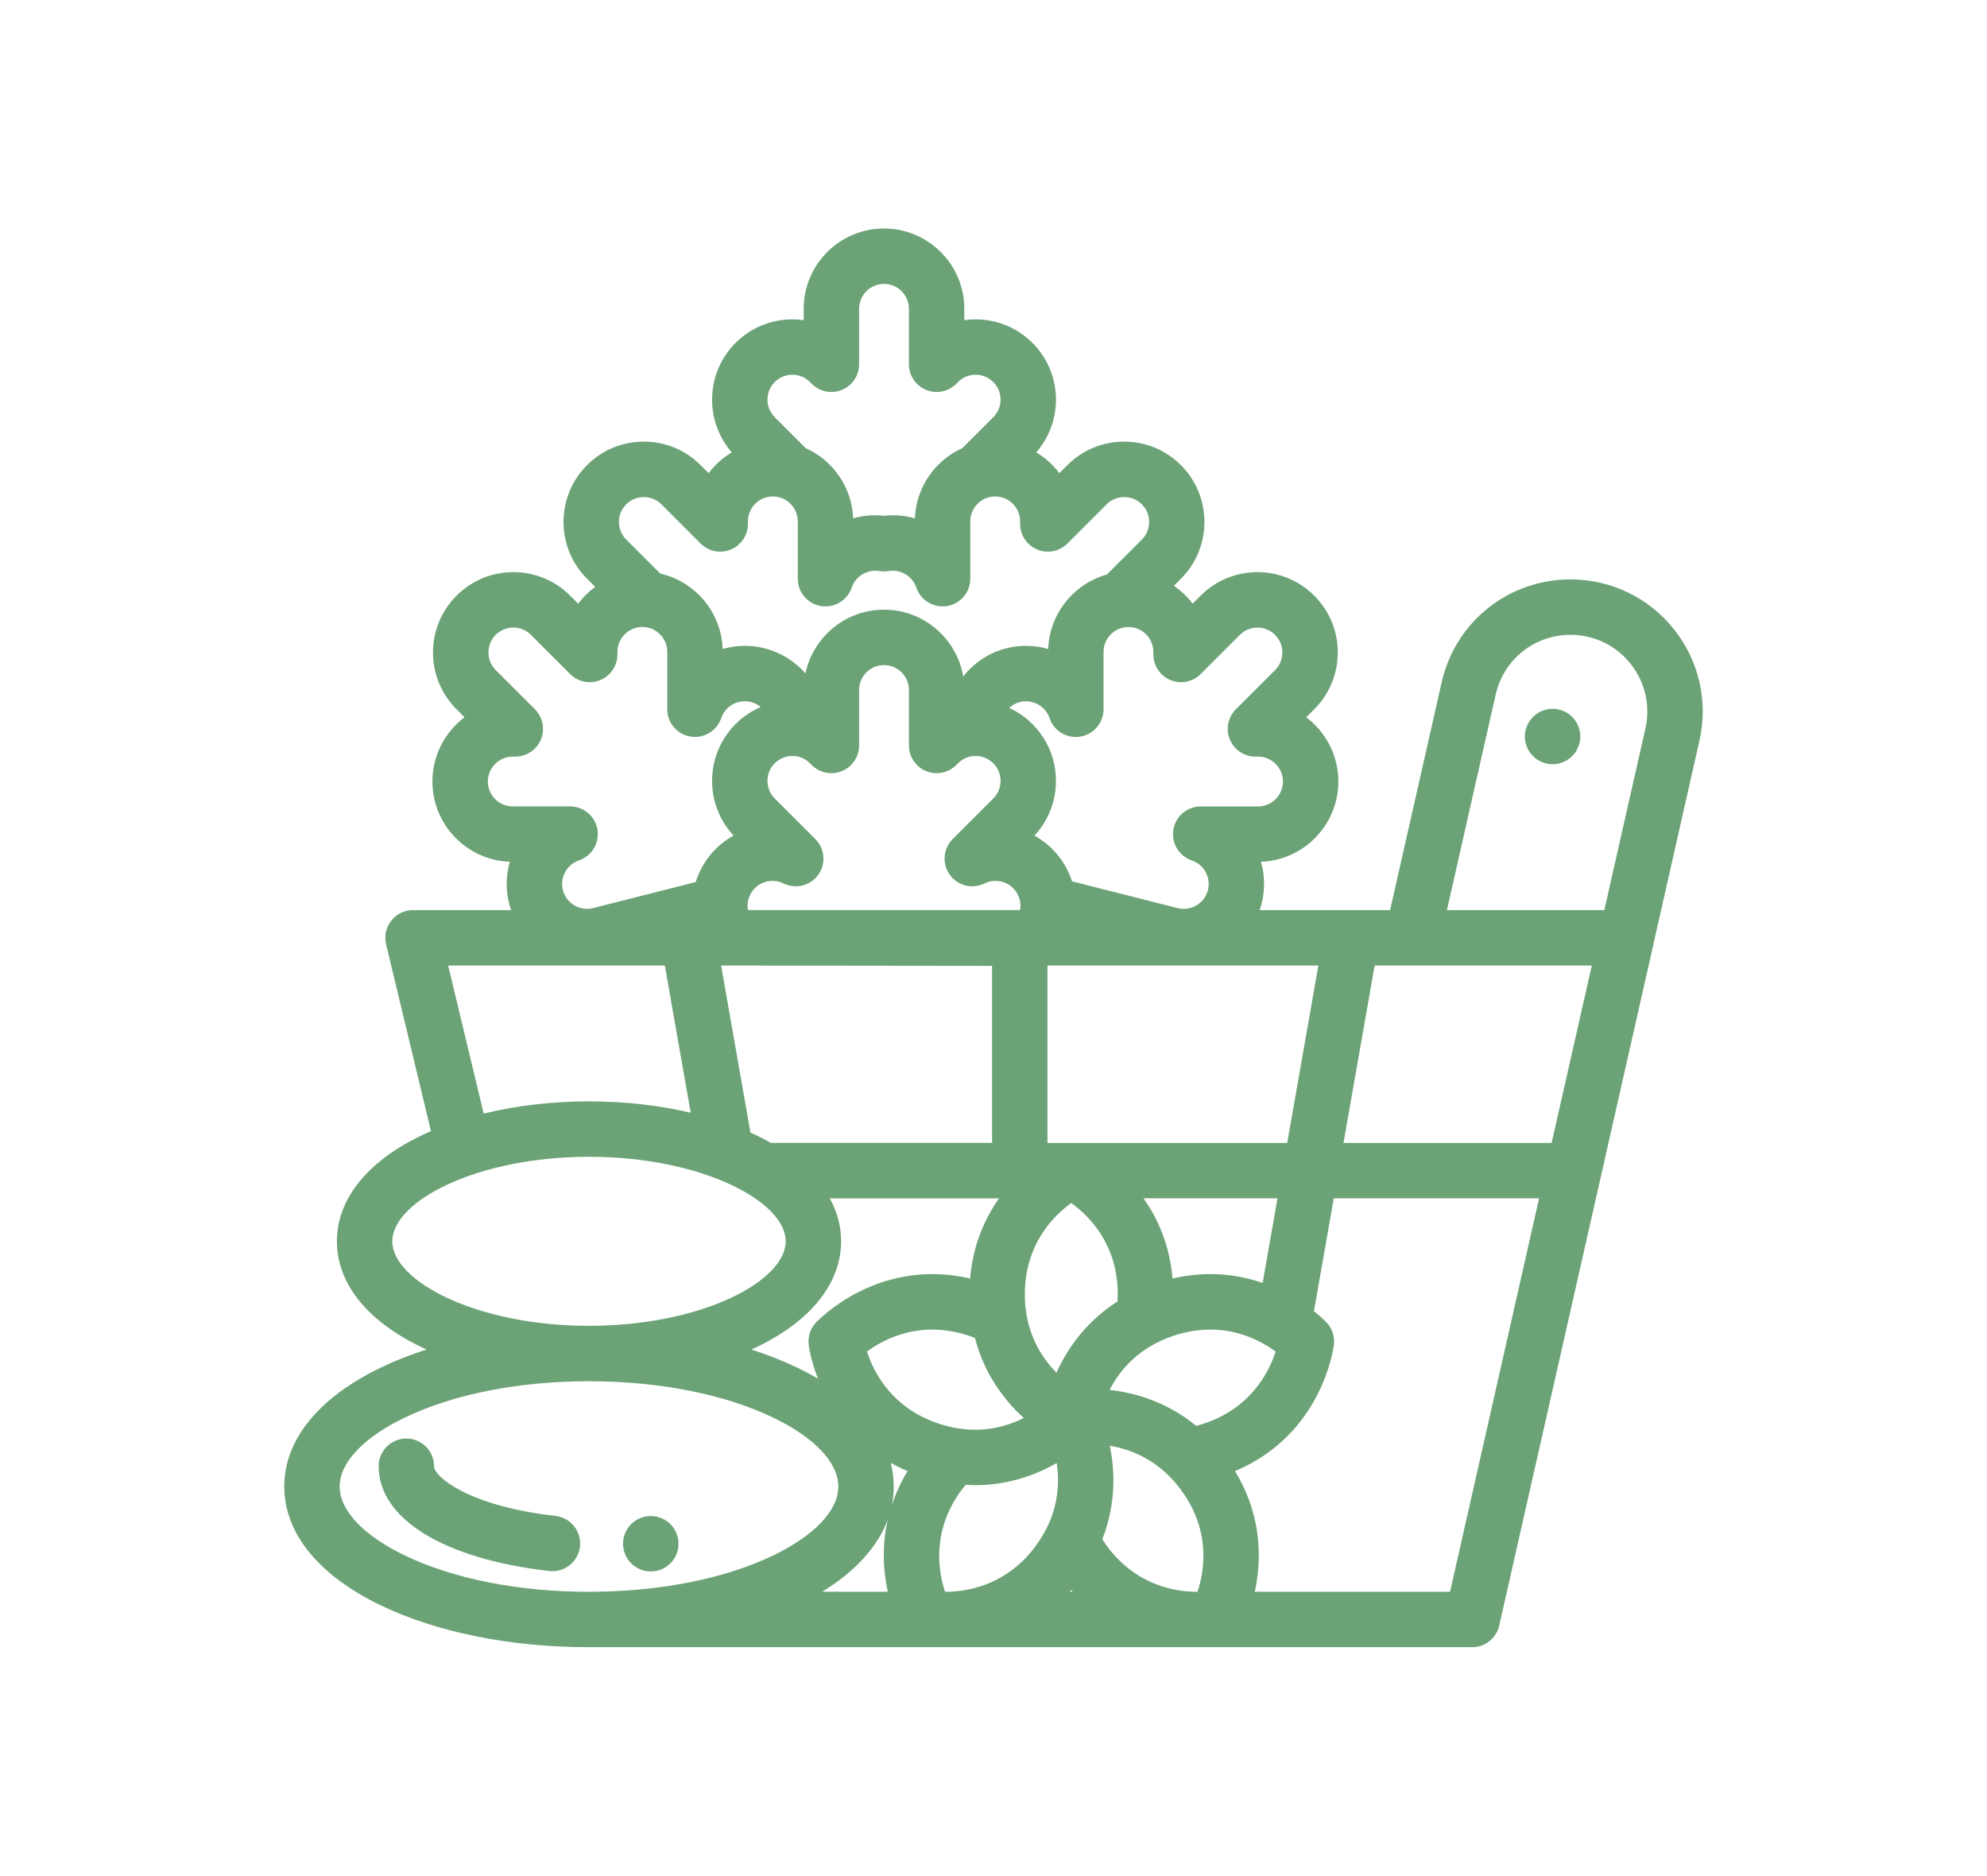 <?xml version="1.0" encoding="utf-8"?>
<!-- Generator: Adobe Illustrator 16.0.0, SVG Export Plug-In . SVG Version: 6.00 Build 0)  -->
<!DOCTYPE svg PUBLIC "-//W3C//DTD SVG 1.1//EN" "http://www.w3.org/Graphics/SVG/1.1/DTD/svg11.dtd">
<svg version="1.1" id="Calque_1" xmlns="http://www.w3.org/2000/svg" xmlns:xlink="http://www.w3.org/1999/xlink" x="0px" y="0px"
	 width="124.667px" height="117.667px" viewBox="-18.667 0 124.667 117.667" enable-background="new -18.667 0 124.667 117.667"
	 xml:space="preserve">
<path fill="#6BA376" d="M294.709,109.872c1.153-0.589,4.233-2.153,3.055-4.69c-0.188-0.418-0.575-0.941-1.127-1.67
	c-1.778-2.382-4.754-6.363-4.192-11.326c1.367-12.189-3.119-21.178-12.98-26.021c0.014-0.255,0.014-0.513,0.027-0.767
	c9.068-3.531,8.881-10.137,8.867-10.458l-0.053-0.398c-0.443-3.697-0.765-6.374-0.068-9.542c0.75-3.5-2.25-12.004-2.369-12.362
	c-0.094-0.252-0.336-0.409-0.604-0.392c-0.27,0.02-0.484,0.214-0.535,0.472c0,0.05-1.033,5.148-2.763,9.814
	c-1.164,3.162-0.856,4.599-0.481,6.27c0.215,0.935,0.443,1.996,0.443,3.563c0,2.721-1.447,6.603-2.492,9.04
	c-0.135-2.427-0.441-5.073-0.938-7.961c1.058-0.22,1.85-0.676,2.293-1.375c0.681-1.069,0.306-2.248,0.293-2.298
	c-0.079-0.274-0.361-0.445-0.657-0.398c-0.32,0.051-0.604,0.124-0.884,0.215c-0.2-0.67-0.695-1.584-1.94-2.106
	c-0.201-0.081-0.414-0.054-0.578,0.063c-1.098,0.78-1.377,1.782-1.433,2.481c-0.282-0.026-0.575-0.029-0.897-0.01
	c-0.295,0.018-0.522,0.245-0.549,0.532c-0.015,0.051-0.095,1.206,0.711,2.091c0.563,0.612,1.393,0.924,2.465,0.935
	c3.455,19.717-2.68,27.642-9.004,34.883c0.026-1.726,1.191-4.032,2.276-5.124c1.541-1.535,2.132-3.588,2.077-7.084
	c-0.066-3.463-1.193-7.516-1.232-7.689c-0.082-0.279-0.35-0.464-0.643-0.427c-0.282,0.037-0.51,0.274-0.521,0.569
	c0,0.057-0.203,6.021-1.141,9.043c-0.576,1.818-0.966,2.666-1.393,3.564c-0.311,0.646-0.631,1.315-1.031,2.373
	c-0.885,2.313-0.297,5.702-0.096,6.717c-2.438,2.81-4.851,5.756-6.592,9.432c-1.047-2.99-3.001-10.982,2.156-19.271
	c3.418-5.49,5.803-10.492,6.738-15.914c0.591-0.814,4.113-5.785,4.302-10.296c0.187-4.632,0.671-6.534,2.011-9.891
	c1.405-3.506,1.125-8.929,1.125-9.16c-0.013-0.285-0.242-0.512-0.523-0.549c-0.268-0.03-0.547,0.134-0.631,0.405
	c-0.012,0.033-0.963,3.051-2.438,4.9l-0.254,0.308c-1.445,1.812-2.705,3.38-3.016,5.865c-0.078,0.74-0.066,1.869-0.026,3.299
	c0.041,2.193,0.095,4.903-0.239,7.248c-0.349-4.043-1.486-8.478-3.523-13.565c2.976-1.687,4.73-3.714,5.184-6.039
	c0.604-3.108-1.338-5.533-1.42-5.634c-0.186-0.227-0.495-0.28-0.749-0.133c-1.181,0.694-2.157,1.454-2.948,2.264
	c-0.804-1.4-2.947-4.143-7.408-4.244c-0.188-0.01-0.402,0.094-0.51,0.261c-2.438,3.726-1.405,7.044-0.723,8.508
	c-1.099,0.191-2.265,0.553-3.483,1.116c-0.257,0.12-0.389,0.415-0.31,0.696c0.015,0.051,1.487,4.914,6.566,4.914
	c1.435,0,3.026-0.412,4.742-1.186c6.016,15.062,3.766,24.173-2.734,34.984c-0.038-1.279-0.014-2.997,0.338-4.371
	c0.131-0.516,0.268-0.979,0.398-1.41c0.551-1.834,0.993-3.285,0.176-6.425c-0.428-1.614-1.032-2.96-1.555-4.146
	c-0.709-1.608-1.313-2.994-1.365-4.628c-0.015-0.254-0.176-0.476-0.416-0.546c-0.242-0.071-0.512,0.017-0.658,0.225
	c-0.079,0.113-1.954,2.816-1.217,4.939c0.615,1.726,0.938,5.275-0.242,7.781c-1.298,2.79,0.91,9.626,2.625,11.924
	c-4.567,9.299-1.299,17.799-0.643,19.297c-0.884,2.24-1.527,4.75-1.794,7.646c-0.617,6.697,0.066,12.42,1.339,17.158
	c-2.251-4.367-5.28-10.858-7.784-18.477c0.924-1.104,4.207-5.201,4.475-8.168c0.295-3.214-0.161-6.525-1.301-9.563
	c-1.029-2.721-1.313-8.668-1.313-8.732c-0.014-0.281-0.229-0.513-0.509-0.552c-0.269-0.047-0.535,0.124-0.63,0.39
	c-0.025,0.076-0.643,1.867-0.938,5.133c-0.134,1.447-0.039,2.653,0.067,3.926c0.12,1.648,0.254,3.351-0.067,5.841
	c-0.336,2.526-0.845,5.173-1.22,6.983c-1.955-6.947-3.323-14.586-3.296-22.27c0.295,0.014,0.591,0.036,0.872,0.036
	c2.96,0,5.211-0.817,6.671-2.438c2.023-2.244,1.742-5.175,1.73-5.299c-0.029-0.283-0.269-0.512-0.551-0.525
	c-1.379-0.063-2.611,0.031-3.711,0.272c0.094-1.618-0.188-5.082-3.859-7.614c-0.16-0.117-0.375-0.138-0.561-0.053
	c-4.074,1.758-5.051,5.088-5.266,6.695c-1.034-0.442-2.213-0.771-3.538-0.971c-0.281-0.039-0.563,0.131-0.644,0.408
	c-0.041,0.125-0.922,3.102,0.805,5.754c1.273,1.946,3.592,3.158,6.888,3.627c-0.054,8.623,1.647,17.188,3.952,24.815
	c0,0.108,0.025,0.212,0.081,0.304c0.2,0.639,0.401,1.271,0.604,1.897c0,0.11,0.039,0.214,0.105,0.307
	c0.254,0.786,0.509,1.563,0.777,2.317c-4.854-6.008-16.91-22.418-22.215-42.848c2.975-1.156,4.916-2.801,5.719-4.914
	c1.14-2.965-0.375-5.685-0.43-5.798c-0.146-0.251-0.453-0.365-0.722-0.262c-1.287,0.486-2.373,1.069-3.296,1.733
	c-0.55-1.518-2.198-4.589-6.579-5.45c-0.202-0.04-0.401,0.03-0.536,0.177c-3.041,3.239-2.599,6.675-2.171,8.244
	c-1.112,0-2.317,0.176-3.618,0.522c-0.279,0.072-0.455,0.34-0.428,0.633c0.014,0.06,0.75,6.082,7.169,6.082l0,0
	c1.151,0,2.41-0.2,3.776-0.584c2.828,10.818,7.517,20.517,12.043,28.17c-3.791-2.795-7.407-7.194-9.014-9.873
	c-1.838-3.068-4.154-3.658-6.406-4.227c-0.416-0.107-0.844-0.216-1.272-0.342c-2.478-0.734-6.471-4.615-6.511-4.652
	c-0.202-0.201-0.523-0.225-0.75-0.061c-0.242,0.164-0.309,0.473-0.202,0.727c0.095,0.205,2.358,4.957,5.854,7.75
	c2.642,2.117,3.793,3.691,5.119,5.51c0.361,0.494,0.736,0.998,1.139,1.539c1.957,2.535,12.875,7.072,14.604,7.775
	c5.238,8.157,9.687,13.143,9.915,13.397c1.03,2.677,2.076,5.153,3.094,7.38c-1.553-0.521-4.192-1.464-5.599-2.299
	c-0.873-0.52-1.743-1.293-2.575-2.043c-1.164-1.041-2.355-2.119-3.683-2.602c-2.077-0.755-5.373-3.345-5.789-4.375
	c-0.013-0.011-0.013-0.017-0.013-0.025c0-0.021-0.012-0.041-0.026-0.063c0-0.002,0-0.002,0-0.006l0,0
	c-0.122-0.278-0.442-0.522-0.724-0.444c-0.31,0.084-0.469,0.5-0.387,0.807c0.012,0.061,0.024,0.121,0.053,0.185
	c0.816,2.743,2.935,8.89,5.733,10.286c1.326,0.667,2.224,1.031,2.96,1.325c1.071,0.444,1.607,0.661,2.492,1.431
	c1.084,0.952,2.346,1.415,4.141,1.415c1.273,0,2.826-0.245,4.754-0.702c2.667,5.497,4.759,8.881,4.825,8.975
	c0,0.024,0.027,0.029,0.041,0.052c3.055,6.729,6.766,10.188,6.844,10.25c0.106,0.099,0.242,0.149,0.392,0.149
	c0.078,0,0.161-0.019,0.228-0.052c0.215-0.087,0.348-0.295,0.362-0.521c0.065-3.485,1.084-12.715,4.836-13.633
	c1.662-0.404,3.952-0.121,6.177,0.156c4.205,0.53,8.977,1.123,10.584-3.087c0.28-0.769,0.174-1.571,0.08-2.346
	c-0.134-1.106-0.254-2.062,0.616-2.876c1.526-1.467,2.185-2.566,2.144-3.575c-0.025-0.428-0.174-0.823-0.455-1.176
	c0.844-0.74,2.197-2.181,1.556-3.411c-0.097-0.17-0.19-0.337-0.282-0.501c-0.309-0.556-0.604-1.078-0.496-1.456
	C293.894,110.398,294.201,110.132,294.709,109.872z M268.839,32.696c0.455,0.74,1.259,2.371,0.896,4.26
	c-0.391,1.903-1.849,3.614-4.354,5.092c-0.065-0.121-0.136-0.251-0.228-0.395c-0.375-0.861-0.777-2.271-0.431-3.862
	C265.14,35.878,266.535,34.167,268.839,32.696z M258.656,30.609c4.14,0.238,5.869,3.115,6.299,4.013
	c-0.684,0.918-1.154,1.896-1.381,2.935c-0.16,0.756-0.188,1.473-0.121,2.127c-1.086-0.901-2.6-1.658-4.676-1.658
	c-0.135,0-0.269,0.02-0.39,0.027C257.894,37.162,256.526,34.13,258.656,30.609z M254.637,40.152c1.488-0.633,2.88-0.954,4.14-0.954
	c2.947,0,4.541,1.754,5.291,2.9c0.082,0.198,0.16,0.369,0.242,0.513c-1.623,0.747-3.095,1.128-4.408,1.128
	C256.541,43.739,255.106,41.231,254.637,40.152z M270.648,49.498c-0.041-1.326-0.068-2.476,0.026-3.132
	c0.255-2.153,1.3-3.46,2.759-5.272l0.242-0.308c0.576-0.72,1.072-1.584,1.473-2.405c-0.08,1.771-0.347,3.976-1.018,5.64
	c-1.393,3.496-1.889,5.473-2.09,10.28c-0.105,2.726-1.62,5.744-2.786,7.688c0.04-0.463,0.065-0.924,0.079-1.394
	C270.81,57.713,270.713,52.981,270.648,49.498z M258.441,70.628c1.381-2.954,0.912-6.885,0.282-8.667
	c-0.241-0.694-0.038-1.578,0.269-2.353c0.281,1.113,0.736,2.151,1.205,3.226c0.535,1.206,1.086,2.448,1.486,3.978
	c0.737,2.815,0.362,4.06-0.16,5.78c-0.134,0.449-0.279,0.929-0.416,1.464c-0.615,2.405-0.334,5.617-0.252,6.436
	c-0.082,0.134-0.162,0.265-0.229,0.398C259.097,78.447,257.478,72.674,258.441,70.628z M233.149,62.021
	c-0.699,1.815-2.427,3.26-5.158,4.291c-0.041-0.129-0.094-0.277-0.162-0.438c-0.215-0.905-0.375-2.349,0.24-3.858
	c0.725-1.816,2.385-3.272,4.932-4.331C233.321,58.483,233.831,60.219,233.149,62.021z M223.327,53.888
	c4.033,0.944,5.238,4.073,5.506,5.034c-0.83,0.783-1.46,1.665-1.862,2.649c-0.282,0.721-0.428,1.423-0.481,2.08
	c-0.965-1.14-2.453-2.196-4.717-2.484C221.438,60.191,220.62,56.982,223.327,53.888z M223.635,67.152
	c-4.382,0-5.602-3.262-5.908-4.541c1.006-0.235,1.941-0.354,2.814-0.354c3.91,0,5.518,2.416,6.146,3.866
	c0.041,0.211,0.094,0.396,0.148,0.56C225.67,66.992,224.599,67.152,223.635,67.152L223.635,67.152z M228.352,91.564
	c-0.416-0.531-0.777-1.029-1.128-1.517c-1.378-1.888-2.571-3.519-5.331-5.733c-1.527-1.219-2.826-2.877-3.777-4.308
	c1.354,1.076,2.986,2.194,4.313,2.588c0.441,0.132,0.885,0.246,1.327,0.356c2.183,0.556,4.087,1.035,5.683,3.689
	c1.955,3.252,6.764,8.973,11.428,11.59c0.013,0.029,0.039,0.063,0.054,0.099C236.791,96.568,229.663,93.285,228.352,91.564z
	 M252.063,96.107c0.338-2.613,0.189-4.457,0.068-6.08c-0.094-1.225-0.188-2.383-0.068-3.729c0.028-0.312,0.053-0.603,0.094-0.884
	c0.216,1.738,0.537,3.652,1.033,4.951c1.084,2.873,1.5,6.002,1.233,9.043c-0.214,2.24-2.546,5.438-3.739,6.939
	c-0.107-0.35-0.214-0.703-0.322-1.055C250.577,104.34,251.542,100.084,252.063,96.107z M254.491,73.603
	c-0.014,0.836-0.228,2.543-1.447,3.889c-1.342,1.484-3.512,2.175-6.566,2.02c0.014-0.156,0.014-0.33,0.028-0.535
	c0.161-0.887,0.577-2.181,1.647-3.272C249.546,74.267,251.663,73.556,254.491,73.603z M247.135,66.26
	c3.335,2.47,3.188,5.812,3.053,6.808c-1.137,0.412-2.103,1.012-2.879,1.813c-0.496,0.506-0.857,1.046-1.154,1.578
	c-0.186-0.623-0.467-1.274-0.91-1.912c-0.602-0.892-1.434-1.631-2.426-2.228C242.887,71.298,243.423,68.023,247.135,66.26z
	 M239.323,76.302c-1.059-1.604-0.938-3.42-0.777-4.277c1.314,0.242,2.439,0.619,3.378,1.129c0.04,0.021,0.065,0.037,0.093,0.047
	c0.95,0.529,1.701,1.195,2.252,2c0.91,1.32,1.071,2.746,1.059,3.685c-0.028,0.188-0.053,0.354-0.067,0.507
	C242.377,78.962,240.382,77.928,239.323,76.302z M248.245,122.126c-1.03-0.896-1.7-1.174-2.84-1.635
	c-0.695-0.286-1.58-0.643-2.867-1.288c-1.555-0.774-3.107-3.784-4.273-6.99c1.434,1.19,3.311,2.347,4.501,2.778
	c1.113,0.41,2.171,1.361,3.296,2.375c0.885,0.787,1.783,1.603,2.775,2.18c1.955,1.157,5.895,2.443,6.857,2.749
	c0.039,0.112,0.108,0.233,0.162,0.349C251.235,123.701,249.532,123.254,248.245,122.126z M283.107,52.364
	c0-1.694-0.254-2.823-0.47-3.818c-0.36-1.611-0.614-2.774,0.431-5.611c1.069-2.887,1.875-5.938,2.344-7.897
	c0.845,2.723,2.145,7.502,1.676,9.713c-0.736,3.36-0.4,6.116,0.055,9.931l0.039,0.352c0.014,0.247,0.146,5.862-7.677,9.1
	c0-0.014,0-0.029,0-0.043C279.972,63.12,283.107,56.608,283.107,52.364z M279.797,51.443c-0.242,0.381-0.683,0.653-1.312,0.814
	c0.023-0.225,0.094-0.495,0.268-0.747c0.255-0.385,0.684-0.666,1.271-0.847C280.027,50.9,279.972,51.186,279.797,51.443z
	 M277.455,48.71c0.734,0.428,0.949,1.075,1.031,1.437c-0.281,0.205-0.537,0.436-0.711,0.71c-0.029,0.04-0.041,0.077-0.066,0.116
	c-0.016-0.012-0.027-0.026-0.027-0.039c-0.268-0.262-0.576-0.456-0.939-0.609C276.742,49.957,276.824,49.287,277.455,48.71z
	 M275.377,51.182c1.243,0.088,1.7,0.724,1.86,1.217c-0.682-0.021-1.191-0.205-1.515-0.55
	C275.525,51.642,275.431,51.399,275.377,51.182z M267.806,84.101c0.389-1.016,0.698-1.666,0.991-2.293
	c0.442-0.937,0.858-1.818,1.462-3.714c0.441-1.424,0.723-3.403,0.91-5.179c0.162,1.082,0.309,2.254,0.32,3.35
	c0.055,3.145-0.441,4.95-1.728,6.232c-0.817,0.824-1.851,2.455-2.346,4.146C267.417,85.754,267.525,84.847,267.806,84.101z
	 M293.29,112.708c0.093,0.15,0.175,0.305,0.254,0.456c0.256,0.491-0.856,1.708-1.728,2.362c-0.16,0.107-0.242,0.279-0.242,0.463
	c0,0.183,0.082,0.354,0.228,0.471c0.337,0.254,0.498,0.521,0.511,0.813c0.025,0.621-0.549,1.49-1.783,2.666
	c-1.285,1.223-1.098,2.694-0.965,3.869c0.094,0.668,0.162,1.303-0.013,1.799c-1.272,3.336-5.196,2.849-9.339,2.326
	c-2.329-0.291-4.729-0.589-6.604-0.131c-4.41,1.079-5.43,9.902-5.668,13.369c-2.787-3.113-10.895-13.874-9.219-32.061
	c0.818-8.863,5.145-13.795,9.713-19.017c4.997-5.685,10.102-11.515,10.947-22.655c11.428,5.861,12.795,16.569,11.883,24.612
	c-0.604,5.427,2.682,9.808,4.436,12.16c0.453,0.619,0.856,1.155,1.005,1.461c0.334,0.744,0.31,1.702-2.532,3.151
	c-0.814,0.416-1.3,0.912-1.486,1.508C292.431,111.199,292.888,112,293.29,112.708z"/>
<g>
	<path fill="#6BA376" d="M-71.636,11.577c-1.988,0-3.956-0.675-5.08-1.759c-0.458-0.44-0.471-1.168-0.031-1.626
		c0.442-0.458,1.168-0.471,1.627-0.03c0.732,0.706,2.252,1.16,3.709,1.111c0.778-0.027,2.226-0.231,3.177-1.287
		c0.426-0.472,1.152-0.509,1.625-0.085c0.472,0.425,0.51,1.152,0.084,1.625c-1.125,1.25-2.832,1.976-4.804,2.045
		C-71.43,11.576-71.533,11.577-71.636,11.577z"/>
</g>
<g>
	<path fill="#6BA376" d="M-88.064,11.577c-1.988,0-3.957-0.675-5.081-1.759c-0.457-0.44-0.472-1.168-0.031-1.626
		s1.169-0.471,1.626-0.03c0.733,0.706,2.251,1.16,3.711,1.111c0.778-0.027,2.226-0.231,3.177-1.287
		c0.425-0.472,1.152-0.509,1.624-0.085c0.473,0.425,0.511,1.152,0.085,1.625c-1.126,1.25-2.833,1.976-4.806,2.045
		C-87.859,11.576-87.962,11.577-88.064,11.577z"/>
</g>
<g>
	<g>
		<path fill="#6BA376" d="M-63.548,134.51c-0.003,0-0.006,0-0.011,0c-0.635,0-1.145-0.615-1.14-1.25
			c0.194-21.396,0.155-28.574,0.1-38.444c-0.018-3.011-0.035-6.308-0.049-10.324c-0.012-3.58-1.357-6.312-3.997-8.096
			c-4.808-3.248-13.019-2.686-16.072-1.469c-3.067,1.221-6.649,4.329-6.649,9.076c0,0.635-0.515,1.148-1.15,1.148
			c-0.635,0-1.15-0.516-1.15-1.15c0-5.898,4.362-9.729,8.099-11.217c3.337-1.328,12.396-2.234,18.211,1.695
			c3.308,2.234,4.993,5.594,5.008,9.98c0.014,4.016,0.031,7.29,0.049,10.298c0.056,9.881,0.095,17.107-0.099,38.523
			C-62.404,133.913-62.918,134.51-63.548,134.51z"/>
	</g>
	<g>
		<path fill="#6BA376" d="M-109.121,96.051c-0.239,0-0.481-0.076-0.688-0.229c-0.508-0.382-0.612-1.102-0.231-1.61
			c4.035-5.396,10.219-8.174,17.9-8.011c8.961,0.184,13.43,4.081,15.601,7.319c0.354,0.527,0.212,1.242-0.314,1.597
			c-0.528,0.354-1.242,0.212-1.596-0.315c-2.677-3.993-7.427-6.172-13.737-6.3c-7-0.14-12.389,2.242-16.012,7.088
			C-108.425,95.89-108.771,96.051-109.121,96.051z"/>
	</g>
	<g>
		<path fill="#6BA376" d="M-72.56,102.077c0,0.635-0.515,1.148-1.15,1.148h-39.04c-0.635,0-1.15-0.514-1.15-1.148v-4.404
			c0-0.636,0.515-1.15,1.15-1.15h39.04c0.635,0,1.15,0.515,1.15,1.15V102.077z M-111.666,100.991h36.871v-2.234h-36.871V100.991z"/>
	</g>
	<g>
		<path fill="#6BA376" d="M-76.471,107.807c-0.635,0-1.117-0.516-1.117-1.15v-4.271c0-0.635,0.482-1.15,1.117-1.15
			c0.635,0,1.118,0.516,1.118,1.15v4.271C-75.353,107.292-75.835,107.807-76.471,107.807z"/>
	</g>
	<g>
		<path fill="#6BA376" d="M-76.471,115.366c-0.635,0-1.117-0.518-1.117-1.152v-2.957c0-0.635,0.482-1.148,1.117-1.148
			c0.635,0,1.118,0.514,1.118,1.148v2.957C-75.353,114.848-75.835,115.366-76.471,115.366z"/>
	</g>
	<g>
		<path fill="#6BA376" d="M-76.471,123.907c-0.635,0-1.117-0.516-1.117-1.15v-3.613c0-0.637,0.482-1.15,1.117-1.15
			c0.635,0,1.118,0.514,1.118,1.15v3.613C-75.353,123.391-75.835,123.907-76.471,123.907z"/>
	</g>
	<g>
		<path fill="#6BA376" d="M-76.471,132.122c-0.635,0-1.117-0.516-1.117-1.15v-3.285c0-0.635,0.482-1.15,1.117-1.15
			c0.635,0,1.118,0.516,1.118,1.15v3.285C-75.353,131.606-75.835,132.122-76.471,132.122z"/>
	</g>
	<g>
		<path fill="#6BA376" d="M-97.699,121.278c-0.635,0-1.117-0.516-1.117-1.15V117.5c0-0.637,0.482-1.15,1.117-1.15
			s1.117,0.514,1.117,1.15v2.627C-96.582,120.762-97.064,121.278-97.699,121.278z"/>
	</g>
	<g>
		<path fill="#6BA376" d="M-97.699,128.506c-0.635,0-1.117-0.516-1.117-1.15v-2.627c0-0.637,0.482-1.15,1.117-1.15
			s1.117,0.514,1.117,1.15v2.627C-96.582,127.991-97.064,128.506-97.699,128.506z"/>
	</g>
	<g>
		<path fill="#6BA376" d="M-97.699,112.735c-0.635,0-1.117-0.514-1.117-1.148v-2.631c0-0.635,0.482-1.148,1.117-1.148
			s1.117,0.514,1.117,1.148v2.631C-96.582,112.221-97.064,112.735-97.699,112.735z"/>
	</g>
	<g>
		<path fill="#6BA376" d="M-87.644,128.836c-0.635,0-1.117-0.516-1.117-1.15v-3.615c0-0.633,0.482-1.15,1.117-1.15
			s1.117,0.518,1.117,1.15v3.615C-86.526,128.321-87.008,128.836-87.644,128.836z"/>
	</g>
	<g>
		<path fill="#6BA376" d="M-87.644,120.293c-0.635,0-1.117-0.516-1.117-1.15v-3.287c0-0.635,0.482-1.15,1.117-1.15
			s1.117,0.516,1.117,1.15v3.287C-86.526,119.778-87.008,120.293-87.644,120.293z"/>
	</g>
	<g>
		<path fill="#6BA376" d="M-87.644,111.092c-0.635,0-1.117-0.514-1.117-1.148v-3.287c0-0.637,0.482-1.15,1.117-1.15
			s1.117,0.514,1.117,1.15v3.287C-86.526,110.579-87.008,111.092-87.644,111.092z"/>
	</g>
	<g>
		<path fill="#6BA376" d="M-108.313,108.137c-0.635,0-1.118-0.518-1.118-1.154v-3.613c0-0.635,0.482-1.148,1.118-1.148
			s1.118,0.514,1.118,1.148v3.613C-107.196,107.62-107.678,108.137-108.313,108.137z"/>
	</g>
	<g>
		<path fill="#6BA376" d="M-108.313,115.692c-0.635,0-1.118-0.516-1.118-1.15v-3.613c0-0.635,0.482-1.15,1.118-1.15
			s1.118,0.516,1.118,1.15v3.613C-107.196,115.176-107.678,115.692-108.313,115.692z"/>
	</g>
	<g>
		<path fill="#6BA376" d="M-108.313,122.594c-0.635,0-1.118-0.516-1.118-1.152v-2.627c0-0.635,0.482-1.15,1.118-1.15
			s1.118,0.516,1.118,1.15v2.627C-107.196,122.079-107.678,122.594-108.313,122.594z"/>
	</g>
	<g>
		<path fill="#6BA376" d="M-108.313,130.149c-0.635,0-1.118-0.516-1.118-1.148v-2.629c0-0.637,0.482-1.15,1.118-1.15
			s1.118,0.514,1.118,1.15V129C-107.196,129.633-107.678,130.149-108.313,130.149z"/>
	</g>
</g>
<g>
	<g>
		<path fill="#6BA376" d="M-78.996,35.779c-11.047,0-18.205-17.099-20.812-24.6c-0.208-0.6,0.109-1.255,0.709-1.464
			c0.6-0.209,1.254,0.109,1.463,0.709c1.949,5.607,9.103,23.855,19.318,23.026c12.216-0.977,16.154-24.78,16.192-25.02
			c0.1-0.627,0.685-1.057,1.317-0.955c0.626,0.1,1.054,0.689,0.954,1.317c-0.168,1.054-4.281,25.831-18.28,26.951
			C-78.423,35.768-78.712,35.779-78.996,35.779z"/>
	</g>
	<g>
		<path fill="#6BA376" d="M-101.824,9.498c-0.46,0-0.896-0.279-1.073-0.734c-0.225-0.583-5.485-14.404-0.454-25.745
			c2.37-5.343,6.64-9.227,12.694-11.542c0.029-0.011,0.059-0.021,0.088-0.029c9.72-2.838,17.986-2.319,24.566,1.542
			c6.166,3.617,8.759,9.07,9.407,10.655c0.708,1.732,0.977,2.995-0.018,3.529c-0.078,0.041-0.63,0.313-1.2-0.038
			c-17.078,0.012-27.6,5.843-33.433,10.757c-6.376,5.37-8.699,10.84-8.721,10.895c-0.238,0.572-0.883,0.851-1.46,0.639
			C-101.557,9.475-101.692,9.498-101.824,9.498z M-89.879-26.358c-5.437,2.09-9.262,5.559-11.369,10.31
			c-3.691,8.32-1.24,18.467-0.048,22.356c1.181-2.137,3.773-6.109,8.462-10.085c6.042-5.125,16.852-11.193,34.232-11.384
			c-0.737-1.946-2.772-5.848-7.078-8.905C-71.866-28.458-80.007-29.229-89.879-26.358z"/>
	</g>
	<g>
		<path fill="#6BA376" d="M-59.135,9.498c-0.389,0-0.754-0.197-0.967-0.528c-1.634-2.541-3.556-5.155-5.875-7.992
			c-2.102-2.568-4.716-5.765-7.666-8.042c-0.502-0.388-0.596-1.11-0.208-1.612c0.388-0.503,1.11-0.597,1.614-0.208
			c3.158,2.438,5.865,5.747,8.041,8.406c1.838,2.249,3.437,4.364,4.845,6.419c2.378-6.262,1.997-12.784,1.511-16.305
			c-0.087-0.629,0.353-1.209,0.982-1.296c0.625-0.086,1.209,0.352,1.296,0.982c0.571,4.137,1,12.174-2.536,19.524
			c-0.181,0.375-0.55,0.624-0.965,0.649C-59.086,9.497-59.11,9.498-59.135,9.498z"/>
	</g>
</g>
<g>
	<path fill="#6BA376" d="M-87.991,18.138c-4.999,0-9.066-4.067-9.066-9.066c0-5,4.067-9.067,9.066-9.067
		c5,0,9.066,4.067,9.066,9.067C-78.925,14.071-82.992,18.138-87.991,18.138z M-87.991,2.306c-3.73,0-6.766,3.036-6.766,6.766
		c0,3.731,3.035,6.767,6.766,6.767s6.766-3.036,6.766-6.767C-81.225,5.341-84.261,2.306-87.991,2.306z"/>
</g>
<g>
	<path fill="#6BA376" d="M-71.563,17.81c-5,0-9.066-4.067-9.066-9.066s4.066-9.066,9.066-9.066c5,0,9.066,4.067,9.066,9.066
		S-66.563,17.81-71.563,17.81z M-71.563,1.977c-3.73,0-6.766,3.036-6.766,6.767s3.036,6.766,6.766,6.766
		c3.731,0,6.766-3.035,6.766-6.766S-67.832,1.977-71.563,1.977z"/>
</g>
<g>
	<g>
		<g>
			<path fill="#6BA376" d="M147.764,275.947c-1.689,0-3.713-0.129-5.803-0.547c-7.225-1.455-11.701-5.668-12.947-12.184
				c-0.125-0.646,0.195-1.301,0.782-1.6c5.377-2.748,10.422-3.354,14.995-1.797c7.113,2.418,10.389,9.18,10.524,9.467
				c0.351,0.738,0.035,1.623-0.704,1.977c-0.74,0.35-1.625,0.035-1.979-0.703c-0.049-0.102-2.926-5.947-8.823-7.941
				c-3.495-1.178-7.4-0.795-11.626,1.137c3.166,11.516,18.861,9.064,19.547,8.951c0.81-0.133,1.572,0.414,1.707,1.221
				c0.135,0.809-0.411,1.572-1.221,1.707C152.097,275.656,150.31,275.947,147.764,275.947z"/>
		</g>
		<g>
			<path fill="#6BA376" d="M138.959,292.863c-1.5,0-3.078-0.146-4.727-0.441c-0.733-0.131-1.254-0.783-1.223-1.525
				c0.26-6.031,2.221-10.721,5.828-13.934c5.609-4.996,13.105-4.512,13.422-4.492c0.82,0.061,1.432,0.771,1.375,1.588
				c-0.061,0.816-0.766,1.434-1.586,1.373c-0.09-0.004-6.611-0.391-11.258,3.768c-2.713,2.43-4.3,5.955-4.727,10.502
				c4.609,0.594,8.447-0.188,11.42-2.33c4.953-3.572,5.904-9.738,5.912-9.799c0.119-0.809,0.869-1.377,1.685-1.252
				c0.81,0.115,1.371,0.869,1.253,1.68c-0.043,0.307-1.152,7.482-7.115,11.779C146.37,291.832,142.932,292.863,138.959,292.863z"/>
		</g>
		<g>
			<path fill="#6BA376" d="M168.829,299.468c-0.11,0-0.221-0.012-0.332-0.037c-5.886-1.348-10.141-4.127-12.648-8.256
				c-3.9-6.42-2.067-13.707-1.989-14.012c0.206-0.795,1.017-1.268,1.81-1.064c0.793,0.207,1.268,1.016,1.065,1.809
				c-0.021,0.08-1.583,6.428,1.665,11.75c1.91,3.131,5.121,5.34,9.561,6.574c1.395-3.578,1.51-6.936,0.34-9.994
				c-2.381-6.229-9.263-9.285-9.334-9.316c-0.75-0.328-1.094-1.199-0.768-1.951c0.327-0.75,1.201-1.096,1.954-0.768
				c0.329,0.143,8.099,3.596,10.921,10.975c1.586,4.15,1.285,8.666-0.896,13.424C169.932,299.136,169.399,299.468,168.829,299.468z"
				/>
		</g>
		<g>
			<path fill="#6BA376" d="M169.643,280.601c-6.369,0-11.204-3.697-11.428-3.871c-0.647-0.506-0.765-1.438-0.26-2.084
				c0.502-0.648,1.434-0.764,2.08-0.264c0.08,0.064,5.287,3.998,11.45,3.121c3.626-0.514,6.922-2.586,9.81-6.166
				c-2.877-2.771-6.028-4.225-9.376-4.316c-0.113-0.004-0.229-0.006-0.344-0.006c-6.379,0-11.493,4.863-11.544,4.91
				c-0.59,0.57-1.528,0.555-2.097-0.033c-0.569-0.59-0.558-1.523,0.03-2.096c0.252-0.242,6.216-5.939,14.01-5.746
				c4.527,0.119,8.689,2.191,12.371,6.162c0.483,0.518,0.529,1.311,0.11,1.885c-3.565,4.873-7.801,7.68-12.587,8.352
				C171.113,280.554,170.367,280.601,169.643,280.601z"/>
		</g>
		<g>
			<path fill="#6BA376" d="M158.634,272.369c-0.39,0-0.777-0.15-1.069-0.455c-0.568-0.588-0.551-1.525,0.037-2.096l0,0
				c0.048-0.045,4.707-4.646,4.719-10.891c0.008-3.683-1.594-7.259-4.759-10.646c-3.108,2.121-5.011,4.756-5.665,7.848
				c-1.396,6.594,3.237,13.291,3.285,13.357c0.469,0.67,0.309,1.596-0.36,2.066c-0.669,0.473-1.593,0.313-2.067-0.355
				c-0.221-0.314-5.422-7.791-3.768-15.663c0.895-4.253,3.594-7.759,8.027-10.425c0.578-0.349,1.32-0.261,1.803,0.211
				c4.315,4.223,6.492,8.814,6.473,13.646c-0.029,7.512-5.398,12.768-5.625,12.986C159.376,272.23,159.004,272.369,158.634,272.369z
				"/>
		</g>
	</g>
	<g>
		<g>
			<path fill="#6BA376" d="M218.546,248.81L218.546,248.81c-1.482,0-2.82-0.078-3.976-0.234c-2.774-0.372-4.517-1.189-5.331-2.502
				c-0.375-0.607-0.726-1.617-0.26-2.979c0.558-1.634,2.262-3.155,3.857-4.428c2.981-2.38,7.01-3.637,11.646-3.637
				c1.588,0,3.221,0.148,4.859,0.443c2.463,0.443,5.087,1.244,7.386,2.254c0.429,0.188,0.743,0.566,0.85,1.021
				c0.105,0.456-0.005,0.936-0.308,1.293c-0.81,0.963-1.561,1.666-2.39,2.422c-3.988,3.636-8.068,5.703-12.132,6.144
				C222.559,248.627,220.823,248.81,218.546,248.81z M224.483,237.999c-2.761,0-6.698,0.519-9.796,2.989
				c-1.688,1.35-2.664,2.381-2.898,3.064c-0.108,0.319-0.048,0.422-0.022,0.459c0.048,0.078,0.544,0.766,3.201,1.123
				c1.025,0.138,2.23,0.208,3.579,0.208c1.722,0,3.249-0.117,3.882-0.187c3.423-0.371,6.939-2.184,10.45-5.385
				c0.228-0.207,0.446-0.408,0.661-0.611c-1.551-0.545-3.196-0.989-4.724-1.264C227.354,238.132,225.894,237.999,224.483,237.999z"
				/>
		</g>
		<g>
			<path fill="#6BA376" d="M210.375,239.235L210.375,239.235c-1.404,0-2.483-0.772-2.96-2.118c-0.488-1.377-0.166-3.244,0.215-4.889
				c0.955-4.107,4.229-7.922,8.986-10.466c1.792-0.962,3.874-1.776,5.86-2.295c0.451-0.118,0.936-0.017,1.298,0.273
				c0.368,0.291,0.575,0.737,0.56,1.204c-0.025,1.023-0.151,1.858-0.3,2.766c-0.713,4.357-2.289,7.758-4.681,10.113
				c-0.888,0.875-3.128,2.858-5.243,4.114C212.64,238.811,211.417,239.235,210.375,239.235z M210.281,236.197
				c0.016,0,0.048,0.036,0.094,0.036l0,0c0.222,0,0.882-0.069,2.221-0.864c1.938-1.15,4.033-3.037,4.676-3.67
				c1.934-1.902,3.224-4.75,3.834-8.472c0.013-0.08,0.025-0.157,0.038-0.236c-1.092,0.397-2.171,0.874-3.129,1.388
				c-4,2.141-6.732,5.246-7.494,8.52c-0.474,2.049-0.431,2.852-0.31,3.192c0.03,0.079,0.053,0.106,0.065,0.106
				C210.279,236.197,210.279,236.197,210.281,236.197z"/>
		</g>
		<g>
			<path fill="#6BA376" d="M157.91,293.365c-0.255,0-0.511-0.066-0.745-0.203c-5.18-3.01-6.268-6.162-6.268-8.279
				c0-1.979,0.9-3.867,2.672-5.617c0.586-0.574,1.523-0.566,2.1,0.016c0.576,0.586,0.568,1.527-0.015,2.1
				c-1.187,1.17-1.788,2.348-1.788,3.502c0,2.422,2.605,4.445,4.79,5.711c0.708,0.412,0.949,1.324,0.537,2.031
				C158.918,293.097,158.42,293.365,157.91,293.365z"/>
		</g>
		<g>
			<path fill="#6BA376" d="M190.028,299.771c-7.565,0-14.887-0.789-21.174-2.277c-0.799-0.189-1.291-0.988-1.102-1.785
				c0.188-0.799,0.988-1.293,1.787-1.104c6.065,1.438,13.149,2.197,20.488,2.197c21.312,0,36.161-6.281,36.161-11.92
				c0-2.289-2.347-4.217-4.318-5.432c-0.697-0.432-0.914-1.348-0.483-2.045c0.429-0.695,1.346-0.912,2.042-0.484
				c4.736,2.92,5.727,5.941,5.727,7.961c0,4.258-4.265,8.119-12.011,10.877C209.877,298.347,200.249,299.771,190.028,299.771z"/>
		</g>
		<g>
			<path fill="#6BA376" d="M197.07,279.46c-6.276,0-12.424-0.676-17.782-1.957c-0.799-0.189-1.291-0.988-1.102-1.787
				c0.191-0.797,0.992-1.291,1.787-1.098c5.139,1.225,11.05,1.871,17.097,1.871c8.86,0,17.166-1.355,23.393-3.82
				c5.704-2.262,8.976-5.211,8.976-8.1c0-4.484-7.965-8.958-19.374-10.88c-0.807-0.136-1.351-0.901-1.215-1.71
				c0.137-0.809,0.902-1.354,1.709-1.217c13.476,2.271,21.85,7.561,21.85,13.807c0,4.23-3.854,8.086-10.852,10.857
				C214.992,278.029,206.295,279.46,197.07,279.46z"/>
		</g>
		<g>
			<path fill="#6BA376" d="M171.828,241.231c-0.71,0-1.337-0.512-1.461-1.235c-0.138-0.807,0.405-1.574,1.212-1.713
				c0.21-0.035,0.418-0.07,0.631-0.104c0.812-0.131,1.57,0.42,1.701,1.23c0.129,0.809-0.421,1.57-1.232,1.699
				c-0.2,0.033-0.4,0.066-0.599,0.101C171.995,241.223,171.911,241.231,171.828,241.231z"/>
		</g>
		<g>
			<path fill="#6BA376" d="M157.965,248.234c-0.194,0-0.391-0.037-0.581-0.119c-0.755-0.32-1.104-1.194-0.782-1.947
				c1.484-3.475,6.094-5.53,9.704-6.643c0.78-0.24,1.613,0.197,1.854,0.982c0.242,0.783-0.197,1.613-0.98,1.854
				c-4.189,1.293-7.053,3.105-7.849,4.973C159.09,247.896,158.542,248.234,157.965,248.234z"/>
		</g>
		<g>
			<path fill="#6BA376" d="M181.229,259.146c-6.826,0-13.406-1.16-18.051-3.182c-0.752-0.326-1.096-1.201-0.77-1.953
				c0.328-0.752,1.203-1.098,1.954-0.77c4.285,1.867,10.433,2.936,16.866,2.936c13.03,0,22.112-4.141,22.112-7.857
				c0-1.658-1.867-3.434-5.127-4.875c-0.751-0.332-1.089-1.207-0.759-1.958c0.333-0.749,1.21-1.089,1.959-0.758
				c5.699,2.521,6.894,5.519,6.894,7.591C206.308,254.492,195.528,259.146,181.229,259.146z"/>
		</g>
		<g>
			<path fill="#6BA376" d="M187.326,245.333c-10.595,0-18.579-4.015-18.579-9.339c0-5.322,7.984-9.337,18.579-9.337
				c10.592,0,18.579,4.015,18.579,9.337C205.905,241.319,197.917,245.333,187.326,245.333z M187.326,229.625
				c-9.2,0-15.612,3.356-15.612,6.369c0,3.014,6.412,6.37,15.612,6.37s15.61-3.356,15.61-6.37
				C202.936,232.982,196.526,229.625,187.326,229.625z"/>
		</g>
		<g>
			<path fill="#6BA376" d="M195.482,239.917c-0.045,0-0.093,0-0.144,0c-0.816-0.021-1.467-0.719-1.444-1.538
				c0.021-0.819,0.69-1.462,1.521-1.462c0.022,0,0.045,0,0.067,0c0.991,0,1.956-0.513,2.251-1.021
				c0.104-0.174,0.065-0.223,0.016-0.311c-0.427-0.701-0.202-1.609,0.499-2.035c0.703-0.424,1.613-0.197,2.039,0.503
				c0.635,1.048,0.641,2.271,0.015,3.349C199.435,238.898,197.468,239.917,195.482,239.917z"/>
		</g>
		<g>
			<path fill="#6BA376" d="M196.594,252.105c-0.709,0-1.336-0.51-1.46-1.234c-0.142-0.807,0.403-1.574,1.21-1.713
				c1.114-0.192,1.813-0.884,1.886-1.311c0.073-0.41-0.558-0.82-0.832-0.977c-0.711-0.408-0.958-1.314-0.55-2.025
				c0.403-0.713,1.311-0.959,2.024-0.554c2.46,1.407,2.415,3.314,2.281,4.071c-0.317,1.81-2.09,3.339-4.306,3.721
				C196.762,252.097,196.677,252.105,196.594,252.105z"/>
		</g>
		<g>
			<path fill="#6BA376" d="M216.906,271.333c-0.709,0-1.336-0.51-1.46-1.232c-0.139-0.809,0.403-1.576,1.213-1.715
				c2.722-0.471,5.331-2.084,5.936-3.676c0.247-0.648,0.129-1.225-0.383-1.865c-0.509-0.637-0.406-1.572,0.234-2.084
				c0.643-0.51,1.575-0.408,2.087,0.234c1.157,1.449,1.455,3.143,0.837,4.77c-1.154,3.037-5.063,5.004-8.21,5.545
				C217.075,271.326,216.991,271.333,216.906,271.333z"/>
		</g>
		<g>
			<path fill="#6BA376" d="M219.179,260.636c-0.189,0-0.384-0.039-0.567-0.117c-0.65-0.266-1.369-0.523-2.143-0.764
				c-0.784-0.242-1.22-1.074-0.978-1.855c0.241-0.783,1.071-1.222,1.857-0.977c0.856,0.264,1.663,0.555,2.397,0.855
				c0.758,0.314,1.116,1.182,0.801,1.939C220.313,260.291,219.758,260.636,219.179,260.636z"/>
		</g>
		<g>
			<path fill="#6BA376" d="M200.569,293.542c-0.819,0-1.482-0.664-1.482-1.484c0-0.818,0.663-1.484,1.482-1.484
				c9.765,0,16.763-3.016,17.804-4.391c-0.051-0.65,0.33-1.279,0.976-1.51c0.766-0.283,1.62,0.113,1.9,0.885
				c0.151,0.416,0.3,1.258-0.381,2.232C218.922,290.568,210.301,293.542,200.569,293.542z"/>
		</g>
		<g>
			<path fill="#6BA376" d="M219.002,284.058c-0.421,0-0.837-0.178-1.129-0.52c-0.459-0.535-1.172-1.064-2.125-1.568
				c-0.721-0.383-0.998-1.283-0.612-2.006c0.383-0.725,1.282-0.998,2.009-0.615c1.277,0.68,2.278,1.439,2.979,2.258
				c0.534,0.623,0.464,1.559-0.159,2.092C219.686,283.939,219.343,284.058,219.002,284.058z"/>
		</g>
	</g>
	<g>
		<path fill="#6BA376" d="M156.057,274.892c-0.752,0-1.396-0.566-1.475-1.328c-0.055-0.496,0.111-0.979,0.452-1.32
			c0.341-0.34,0.821-0.508,1.319-0.451c0.816,0.086,1.406,0.816,1.32,1.633c-0.042,0.387-0.229,0.721-0.5,0.957
			c-0.238,0.275-0.572,0.463-0.961,0.502C156.161,274.89,156.108,274.892,156.057,274.892z"/>
	</g>
</g>
<g>
	<circle fill="none" stroke="#6BA376" stroke-width="3" stroke-miterlimit="10" cx="298.167" cy="-74.697" r="8.011"/>
	<path fill="none" stroke="#6BA376" stroke-width="3" stroke-miterlimit="10" d="M300.002-48.496l9.775,12.51l11.779,3.271
		c4.34,0.918,8.342-1.487,9.039-5.355c-3.637-1.515-15.072-6.745-15.072-6.745l-6.898-9.157c-4.887-6.277-8.205-6.263-11.209-6.263
		c-6.07,0-8.227,6.115-6.752,10.063l8.285,22.169c0,0,2.098,5.38,9.105,5.38"/>
	<path fill="none" stroke="#6BA376" stroke-width="3" stroke-miterlimit="10" d="M326.825-33.271l4.563,2.925
		c1.113,0.746,2.207,1.839,3.4,4.516c0.84,1.878,11.447,25.238,11.447,25.238s-8.068,0.75-12.016-4.007l-6.008-12.018"/>
	<path fill="none" stroke="#6BA376" stroke-width="3" stroke-miterlimit="10" d="M270.126-64.684h8.012
		c3.317,0,6.009,2.69,6.009,6.009v30.044c0,3.318,2.69,6.006,6.009,6.006h26.038c3.314,0,6.008,2.693,6.008,6.009V5.417"/>
	<path fill="none" stroke="#6BA376" stroke-width="3" stroke-miterlimit="10" d="M327.45-52.666
		c9.598-12.018-9.848-11.659,2.002-24.034"/>
	<path fill="none" stroke="#6BA376" stroke-width="3" stroke-miterlimit="10" d="M340.467-52.666
		c9.6-12.018-9.848-11.659,2.002-24.034"/>
	<path fill="none" stroke="#6BA376" stroke-width="3" stroke-miterlimit="10" d="M353.487-52.666
		c9.596-12.018-9.848-11.659,2.002-24.034"/>
</g>
<g id="NewGroupe3">
	<g id="NewGroup0-40">
		<g>
			<path fill="#6BA376" d="M79.974,44.973c-0.324-0.323-0.771-0.508-1.23-0.508c-0.457,0-0.904,0.185-1.229,0.508
				c-0.322,0.325-0.51,0.771-0.51,1.229c0,0.459,0.186,0.908,0.51,1.231s0.771,0.509,1.229,0.509c0.459,0,0.906-0.186,1.23-0.509
				s0.508-0.772,0.508-1.231C80.482,45.745,80.298,45.298,79.974,44.973L79.974,44.973z"/>
			<path fill="#6BA376" d="M16.187,95.098c-5.428-0.615-7.621-2.454-7.621-3.118c0-0.959-0.779-1.738-1.738-1.738
				c-0.961,0-1.738,0.779-1.738,1.738c0,3.306,4.104,5.824,10.707,6.572c0.066,0.008,0.133,0.012,0.197,0.012
				c0.873,0,1.625-0.656,1.727-1.543C17.828,96.068,17.142,95.207,16.187,95.098L16.187,95.098z"/>
			<path fill="#6BA376" d="M22.162,95.105c-0.959,0-1.738,0.777-1.738,1.738c0,0.959,0.779,1.738,1.738,1.738h0.008
				c0.959,0,1.734-0.779,1.734-1.738C23.904,95.882,23.123,95.105,22.162,95.105L22.162,95.105z"/>
			<g>
				<defs>
					<rect id="SVGID_1_" x="-0.833" y="14.333" width="88.998" height="89"/>
				</defs>
				<clipPath id="SVGID_2_">
					<use xlink:href="#SVGID_1_"  overflow="visible"/>
				</clipPath>
				<rect x="64.49" y="82.885" clip-path="url(#SVGID_2_)" fill="#162C39" width="0.001" height="0.002"/>
				<path clip-path="url(#SVGID_2_)" fill="#6BA376" d="M18.224,99.857c-4.363-0.008-8.438-0.814-11.475-2.272
					c-2.609-1.252-4.105-2.831-4.105-4.333c0-1.501,1.496-3.08,4.105-4.332c3.053-1.465,7.15-2.272,11.537-2.272
					c4.389,0,8.486,0.808,11.539,2.272c2.609,1.252,4.105,2.831,4.105,4.332c0,1.502-1.496,3.081-4.105,4.333
					c-2.973,1.428-6.939,2.228-11.199,2.269h-0.34C18.267,99.853,18.246,99.856,18.224,99.857L18.224,99.857z M5.947,77.869
					c0-2.502,5.277-5.301,12.34-5.301c7.064,0,12.342,2.799,12.342,5.301s-5.277,5.302-12.342,5.302
					C11.224,83.17,5.947,80.372,5.947,77.869L5.947,77.869z M23.046,60.57l1.623,9.233c-1.982-0.466-4.148-0.712-6.381-0.712
					c-2.318,0-4.564,0.266-6.607,0.767l-2.23-9.288H23.046L23.046,60.57z M11.941,49.026c0-0.862,0.701-1.563,1.564-1.563h0.16
					c0.703,0,1.338-0.423,1.607-1.073c0.268-0.649,0.119-1.397-0.377-1.895l-2.461-2.459c-0.607-0.609-0.607-1.601,0-2.21
					c0.297-0.295,0.688-0.458,1.105-0.458s0.811,0.163,1.105,0.458l2.459,2.459c0.498,0.498,1.244,0.646,1.895,0.377
					c0.65-0.269,1.074-0.903,1.074-1.606v-0.162c0-0.862,0.699-1.563,1.563-1.563c0.861,0,1.563,0.701,1.563,1.563v3.597
					c0,0.851,0.615,1.577,1.455,1.715c0.84,0.138,1.656-0.352,1.93-1.158c0.262-0.776,1.09-1.218,1.883-1.005
					c0.223,0.06,0.424,0.168,0.596,0.312c-0.574,0.245-1.111,0.599-1.578,1.066c-1.922,1.921-1.965,5.022-0.127,6.995
					c-0.777,0.429-1.451,1.068-1.924,1.887c-0.191,0.331-0.34,0.676-0.451,1.03l-6.391,1.622c-0.008,0.002-0.016,0.004-0.023,0.006
					c-0.832,0.223-1.691-0.272-1.914-1.105c-0.213-0.793,0.229-1.62,1.006-1.883c0.807-0.273,1.295-1.089,1.158-1.929
					c-0.139-0.839-0.865-1.456-1.717-1.456h-3.596C12.642,50.588,11.941,49.888,11.941,49.026L11.941,49.026z M20.621,31.638
					c0.609-0.609,1.602-0.609,2.211,0l2.459,2.46c0.498,0.497,1.246,0.646,1.895,0.376c0.65-0.269,1.074-0.903,1.074-1.606v-0.162
					c0-0.861,0.699-1.563,1.563-1.563c0.861,0,1.563,0.701,1.563,1.563v3.597c0,0.851,0.615,1.577,1.455,1.715
					s1.656-0.351,1.93-1.158c0.242-0.718,0.99-1.164,1.736-1.037c0.193,0.033,0.389,0.033,0.582,0
					c0.748-0.126,1.494,0.319,1.736,1.037c0.273,0.807,1.09,1.295,1.93,1.158c0.84-0.138,1.455-0.864,1.455-1.715v-3.597
					c0-0.861,0.701-1.563,1.563-1.563s1.563,0.701,1.563,1.563v0.162c0,0.703,0.424,1.337,1.074,1.606
					c0.648,0.269,1.396,0.121,1.895-0.376l2.459-2.46c0.609-0.609,1.602-0.609,2.211,0c0.295,0.295,0.457,0.688,0.457,1.105
					s-0.162,0.81-0.457,1.105l-2.197,2.194c-2.064,0.579-3.598,2.442-3.678,4.67c-0.854-0.247-1.781-0.271-2.693-0.027
					c-1.072,0.287-1.984,0.92-2.641,1.753c-0.404-2.376-2.477-4.192-4.967-4.192c-2.422,0-4.451,1.719-4.932,4
					c-0.646-0.746-1.508-1.295-2.5-1.561c-0.912-0.245-1.84-0.22-2.693,0.027c-0.082-2.313-1.732-4.232-3.916-4.73l-2.135-2.135
					c-0.295-0.295-0.457-0.688-0.457-1.105C20.164,32.326,20.326,31.934,20.621,31.638L20.621,31.638z M29.941,23.966
					c0.609-0.609,1.602-0.609,2.211,0.001l0.115,0.114c0.498,0.497,1.244,0.645,1.895,0.375c0.648-0.269,1.072-0.903,1.072-1.605
					v-3.479c0-0.861,0.701-1.563,1.563-1.563s1.563,0.701,1.563,1.563v3.479c0,0.703,0.424,1.336,1.072,1.605
					c0.648,0.27,1.396,0.122,1.895-0.375l0.115-0.115c0.609-0.609,1.6-0.609,2.211,0c0.295,0.295,0.457,0.688,0.457,1.105
					c0,0.417-0.162,0.81-0.459,1.105l-1.93,1.93c-1.703,0.762-2.91,2.443-2.984,4.41c-0.615-0.175-1.271-0.233-1.939-0.159
					c-0.668-0.075-1.324-0.016-1.939,0.159c-0.074-1.966-1.281-3.647-2.984-4.41l-1.93-1.93
					C29.332,25.567,29.332,24.575,29.941,23.966L29.941,23.966z M54.769,42.663c0.65,0.269,1.396,0.121,1.895-0.376l2.459-2.459
					c0.295-0.295,0.688-0.458,1.105-0.458s0.811,0.163,1.105,0.458c0.295,0.295,0.457,0.688,0.457,1.104
					c0,0.417-0.162,0.81-0.457,1.105l-2.461,2.46c-0.496,0.497-0.645,1.245-0.375,1.894c0.268,0.649,0.902,1.073,1.605,1.073h0.162
					c0.861,0,1.563,0.701,1.563,1.563c0,0.862-0.701,1.563-1.563,1.563h-3.598c-0.852,0-1.578,0.616-1.715,1.456
					c-0.139,0.84,0.352,1.656,1.156,1.929c0.777,0.263,1.219,1.09,1.006,1.883c-0.223,0.833-1.082,1.328-1.914,1.105
					c-0.008-0.002-0.016-0.004-0.021-0.006l-6.586-1.671c-0.109-0.336-0.252-0.665-0.434-0.981
					c-0.473-0.818-1.146-1.457-1.924-1.886c0.871-0.936,1.35-2.147,1.35-3.433c0-1.346-0.525-2.611-1.477-3.563
					c-0.434-0.435-0.93-0.773-1.457-1.015c0.182-0.168,0.402-0.295,0.652-0.362c0.791-0.212,1.619,0.229,1.883,1.006
					c0.271,0.806,1.088,1.295,1.928,1.157c0.84-0.138,1.457-0.864,1.457-1.715v-3.597c0-0.862,0.701-1.563,1.563-1.563
					s1.563,0.701,1.563,1.563v0.162C53.697,41.76,54.119,42.394,54.769,42.663L54.769,42.663z M64.05,60.57l-1.955,11.127H47.052
					V60.57H64.05L64.05,60.57z M77.898,75.173l-5.586,24.68H60.06c0.42-1.92,0.496-4.7-1.24-7.568
					c5.459-2.299,6.174-7.684,6.203-7.924c0.068-0.551-0.133-1.094-0.527-1.469c-0.002-0.002-0.004-0.004-0.006-0.006
					c-0.037-0.035-0.076-0.068-0.115-0.1c0.051,0.041,0.09,0.076,0.115,0.099c-0.139-0.137-0.381-0.362-0.719-0.631l1.244-7.081
					H77.898L77.898,75.173z M67.58,60.57h2.355c0.002,0,0.002,0,0.004,0s0.004,0,0.006,0h11.26l-2.52,11.127H65.626L67.58,60.57
					L67.58,60.57z M75.173,43.576c0.5-2.209,2.432-3.752,4.697-3.752c1.473,0,2.844,0.66,3.762,1.81
					c0.92,1.15,1.26,2.633,0.936,4.069l-2.578,11.39h-9.875L75.173,43.576L75.173,43.576z M56.468,99.853h-0.322
					c-1.375-0.059-3.676-0.544-5.396-2.912c-0.09-0.125-0.176-0.252-0.258-0.379c0.881-2.242,0.789-4.328,0.469-5.867
					c1.104,0.182,2.477,0.67,3.693,1.871c0.289,0.286,0.563,0.605,0.813,0.949C57.308,96.05,56.902,98.544,56.468,99.853
					L56.468,99.853z M53.078,75.173h8.408l-0.934,5.309c-1.531-0.531-3.445-0.793-5.654-0.277
					C54.718,78.093,53.972,76.437,53.078,75.173L53.078,75.173z M53.88,84.25c0.357-0.184,0.742-0.344,1.143-0.473
					c2.615-0.852,4.668-0.063,5.881,0.695c0.018,0.012,0.037,0.023,0.055,0.035c0.15,0.094,0.287,0.188,0.408,0.277
					c-0.4,1.252-1.531,3.557-4.543,4.535c-0.146,0.048-0.295,0.09-0.441,0.129c-1.861-1.529-3.873-2.084-5.436-2.255
					C51.462,86.197,52.353,85.036,53.88,84.25L53.88,84.25z M47.617,86.115c-0.785-0.797-1.609-1.998-1.885-3.684
					c0-0.002,0-0.003,0-0.004c-0.066-0.399-0.1-0.815-0.1-1.238c0-3.164,1.844-4.951,2.91-5.722c1.119,0.803,2.92,2.583,2.92,5.722
					c0,0.152-0.006,0.303-0.014,0.452C49.416,82.939,48.263,84.68,47.617,86.115L47.617,86.115z M48.457,99.853
					c0.029-0.033,0.061-0.064,0.09-0.1c0.029,0.035,0.061,0.066,0.09,0.1H48.457L48.457,99.853z M46.996,95.875
					c-0.002,0.001-0.002,0.001-0.002,0.002c-0.182,0.362-0.4,0.721-0.65,1.063c-1.729,2.378-4.041,2.857-5.418,2.912h-0.301
					c-0.434-1.309-0.84-3.803,1.004-6.339c0.092-0.126,0.188-0.248,0.285-0.367c0.205,0.013,0.408,0.021,0.607,0.021
					c2.125,0,3.863-0.672,5.111-1.385C47.8,92.89,47.763,94.347,46.996,95.875L46.996,95.875z M37.298,94.382
					c0.072-0.371,0.109-0.748,0.109-1.131c0-0.504-0.064-0.999-0.189-1.484c0.33,0.185,0.682,0.358,1.057,0.517
					C37.845,92.993,37.529,93.696,37.298,94.382L37.298,94.382z M43.576,60.591v11.105H29.697c-0.219-0.123-0.443-0.244-0.676-0.36
					c-0.197-0.099-0.398-0.192-0.604-0.285L26.576,60.57L43.576,60.591L43.576,60.591z M45.568,88.955
					c-1,0.502-2.396,0.913-4.084,0.656l-0.002-0.001c-0.4-0.062-0.809-0.159-1.211-0.29c-3.01-0.978-4.141-3.282-4.543-4.535
					c1.109-0.816,3.357-1.979,6.344-1.009c0.145,0.048,0.287,0.1,0.428,0.153C43.103,86.263,44.404,87.898,45.568,88.955
					L45.568,88.955z M32.486,52.634l-2.545-2.544c-0.609-0.609-0.609-1.601,0-2.21s1.602-0.609,2.211,0l0.113,0.114
					c0.498,0.497,1.246,0.646,1.895,0.377c0.65-0.269,1.074-0.903,1.074-1.606v-3.479c0-0.862,0.701-1.563,1.563-1.563
					s1.563,0.701,1.563,1.563v3.479c0,0.703,0.424,1.337,1.072,1.606c0.65,0.269,1.398,0.12,1.895-0.377l0.115-0.114
					c0.283-0.283,0.648-0.433,1.02-0.453c0.008,0,0.016,0,0.023,0c0.01,0,0.02-0.002,0.029-0.003
					c0.41-0.008,0.824,0.143,1.137,0.456c0.297,0.295,0.459,0.688,0.459,1.105c0,0.417-0.162,0.81-0.459,1.105l-2.543,2.543
					c-0.602,0.602-0.68,1.551-0.184,2.242s1.42,0.922,2.182,0.545c0.736-0.363,1.633-0.09,2.043,0.621
					c0.189,0.326,0.248,0.698,0.186,1.051l-17.074,0c-0.063-0.354-0.004-0.725,0.186-1.052c0.41-0.711,1.307-0.983,2.041-0.62
					c0.764,0.376,1.688,0.146,2.184-0.545C33.166,54.185,33.087,53.235,32.486,52.634L32.486,52.634z M32.07,84.361
					c0.012,0.094,0.129,0.965,0.586,2.129c-0.416-0.244-0.857-0.48-1.324-0.705c-0.885-0.424-1.84-0.8-2.852-1.125
					c0.184-0.084,0.363-0.17,0.541-0.258c3.279-1.641,5.084-3.96,5.084-6.533c0-0.939-0.242-1.845-0.707-2.695h10.615
					c-0.891,1.262-1.637,2.917-1.814,5.031c-5.27-1.23-8.861,1.958-9.6,2.688C32.205,83.267,32.003,83.81,32.07,84.361L32.07,84.361
					z M32.921,99.853c2.086-1.283,3.486-2.831,4.113-4.529c-0.395,1.727-0.268,3.303,0,4.529H32.921L32.921,99.853z M73.701,103.33
					c0.813,0,1.516-0.563,1.695-1.354l9.68-42.76c0.004-0.016,0.004-0.033,0.008-0.049l2.873-12.696
					c0.561-2.472-0.025-5.026-1.607-7.006c-1.582-1.981-3.943-3.117-6.479-3.117c-3.9,0-7.227,2.657-8.088,6.461L68.55,57.093
					h-8.184c0.039-0.111,0.076-0.223,0.105-0.338c0.244-0.913,0.221-1.84-0.025-2.694c2.693-0.096,4.857-2.318,4.857-5.036
					c0-1.645-0.793-3.108-2.016-4.029l0.502-0.503c0.953-0.952,1.477-2.217,1.477-3.563c0-1.346-0.523-2.611-1.477-3.563
					c-0.951-0.952-2.217-1.476-3.563-1.476s-2.611,0.524-3.563,1.476l-0.504,0.503c-0.326-0.435-0.725-0.814-1.174-1.124l0.441-0.44
					c1.965-1.965,1.965-5.162,0-7.126c-0.951-0.952-2.217-1.476-3.563-1.476c-1.348,0-2.611,0.524-3.564,1.476L47.8,29.683
					c-0.395-0.524-0.889-0.968-1.455-1.305c0.801-0.917,1.24-2.078,1.24-3.307c0-1.346-0.525-2.611-1.477-3.563
					c-1.164-1.164-2.758-1.637-4.273-1.424v-0.711c0-2.779-2.262-5.039-5.039-5.039c-2.779,0-5.039,2.26-5.039,5.039v0.711
					c-1.516-0.213-3.111,0.261-4.273,1.424c-1.883,1.882-1.961,4.893-0.238,6.87c-0.564,0.337-1.059,0.781-1.453,1.305l-0.504-0.503
					c-0.951-0.952-2.217-1.476-3.563-1.476s-2.611,0.524-3.563,1.476c-1.965,1.965-1.965,5.162,0,7.126l0.514,0.513
					c-0.406,0.296-0.768,0.649-1.07,1.051l-0.504-0.503c-0.951-0.952-2.217-1.476-3.563-1.476s-2.611,0.524-3.563,1.476
					c-0.953,0.952-1.477,2.217-1.477,3.563c0,1.346,0.523,2.611,1.477,3.563l0.502,0.503c-1.223,0.92-2.016,2.384-2.016,4.029
					c0,2.718,2.164,4.94,4.857,5.036c-0.246,0.854-0.271,1.781-0.025,2.694c0.029,0.115,0.066,0.227,0.105,0.338H7.246
					c-0.531,0-1.035,0.244-1.365,0.662c-0.328,0.418-0.449,0.964-0.324,1.482l2.814,11.721c-0.279,0.121-0.553,0.246-0.816,0.378
					c-3.279,1.64-5.084,3.96-5.084,6.532c0,2.573,1.805,4.893,5.084,6.533c0.178,0.088,0.357,0.174,0.541,0.258
					c-1.012,0.325-1.967,0.701-2.852,1.125c-3.918,1.882-6.076,4.533-6.076,7.467c0,2.935,2.158,5.586,6.076,7.467
					c3.514,1.687,8.146,2.615,13.043,2.615c0.111,0,0.221-0.003,0.33-0.004H73.701L73.701,103.33z"/>
			</g>
		</g>
	</g>
</g>
<g id="NewGroupe5">
	<g id="NewGroup0-38">
		<g>
			<path fill="#6BA376" d="M-55.052,277.439c-1.426,0-3.014-2.156-3.014-5.252s1.588-5.252,3.014-5.252s3.014,2.156,3.014,5.252
				S-53.626,277.439-55.052,277.439L-55.052,277.439z M-55.052,263.458c-3.64,0-6.49,3.834-6.49,8.729s2.851,8.729,6.49,8.729
				s6.49-3.834,6.49-8.729S-51.413,263.458-55.052,263.458L-55.052,263.458z"/>
			<path fill="#6BA376" d="M-32.466,256.468c-0.96,0-1.738,0.779-1.738,1.738c0,0.961,0.778,1.738,1.738,1.738
				s1.738-0.777,1.738-1.738v-0.002C-30.728,257.246-31.506,256.468-32.466,256.468L-32.466,256.468z"/>
			<path fill="#6BA376" d="M-64.971,253.435c-1.425,0-3.014-2.156-3.014-5.252s1.588-5.252,3.014-5.252s3.014,2.156,3.014,5.252
				S-63.546,253.435-64.971,253.435L-64.971,253.435z M-64.971,239.455c-3.639,0-6.49,3.834-6.49,8.729s2.851,8.729,6.49,8.729
				s6.49-3.834,6.49-8.729S-61.332,239.455-64.971,239.455L-64.971,239.455z"/>
			<path fill="#6BA376" d="M-74.869,277.439c-1.425,0-3.014-2.156-3.014-5.252s1.588-5.252,3.014-5.252s3.013,2.156,3.013,5.252
				S-73.443,277.439-74.869,277.439L-74.869,277.439z M-74.869,263.458c-3.639,0-6.49,3.834-6.49,8.729s2.851,8.729,6.49,8.729
				c3.639,0,6.49-3.834,6.49-8.729S-71.229,263.458-74.869,263.458L-74.869,263.458z"/>
			<path fill="#6BA376" d="M-1.003,282.691c0,0.959-0.78,1.738-1.738,1.738h-23.611c-0.469,0-0.913-0.188-1.218-0.516
				c-0.196-0.211-0.421-0.572-0.383-1.094c0.003-0.043,0.005-0.086,0.005-0.129v-0.867h1.52c0.016,0,0.031,0.002,0.047,0.002h23.814
				c0.016,0,0.031-0.002,0.047-0.002h1.518V282.691L-1.003,282.691z M-28.12,278.347h-1.566c-0.96,0-1.738,0.779-1.738,1.738v2.549
				c-0.037,0.619,0.04,1.225,0.223,1.795h-16.504c0.38-0.416,0.743-0.865,1.086-1.352c2.08-2.932,3.226-6.799,3.226-10.891
				s-1.146-7.961-3.226-10.893c-0.344-0.484-0.706-0.934-1.086-1.35h8.519c0.961,0,1.738-0.779,1.738-1.74
				c0-0.959-0.778-1.736-1.738-1.736H-54.97c-0.027,0-0.054,0-0.082,0c-0.017,0-0.033,0-0.05,0c1.182-2.504,1.817-5.424,1.817-8.469
				c0-4.092-1.146-7.959-3.226-10.893c-0.344-0.484-0.707-0.936-1.086-1.35h8.443c-1.039,4.047,0.458,7.441,0.884,8.289
				c0.234,0.49,0.689,0.852,1.235,0.957c0.278,0.055,6.656,1.229,11.144-4.277c3.099,3.803,7.098,4.42,9.368,4.42
				c1.019,0,1.688-0.125,1.775-0.143c0.545-0.105,1.001-0.467,1.234-0.957c0.391-0.773,1.761-3.855,1.032-7.623
				c2.732,1.189,4.936,4.48,5.669,8.73c-0.493,0.482-1.165,1.191-1.848,2.072c-1.999,2.572-3.083,5.291-3.134,7.848
				c-0.002,0.07-0.003,0.139-0.003,0.209c0,0.404,0.034,0.799,0.098,1.186h-4.683c-0.96,0-1.738,0.779-1.738,1.738
				c0.001,0.961,0.779,1.738,1.738,1.738h0.001h6.286c1.331,1.582,3.323,2.59,5.548,2.59c1.452,0,2.805-0.432,3.939-1.17
				c1.386,1.105,2.545,2.791,3.323,4.814h-15.621c-2.875,0-5.215,2.34-5.215,5.215V278.347L-28.12,278.347z M-55.047,284.429h-0.01
				c-2.068-0.002-4.054-1.195-5.591-3.361c-1.563-2.203-2.467-5.113-2.574-8.252c0.006-0.209,0.011-0.418,0.011-0.629
				s-0.005-0.42-0.011-0.631c0.107-3.137,1.011-6.047,2.574-8.25c0.378-0.533,0.785-1.008,1.212-1.42
				c0.365-0.262,0.72-0.551,1.064-0.867c1.034-0.701,2.156-1.072,3.304-1.074c0.005,0,0.011,0,0.016,0h0.038
				c2.057,0.016,4.03,1.207,5.559,3.361c1.667,2.35,2.585,5.504,2.585,8.881s-0.918,6.531-2.585,8.881
				C-50.993,283.234-52.979,284.427-55.047,284.429L-55.047,284.429z M-67.523,284.429c0.38-0.416,0.743-0.865,1.086-1.352
				c0.563-0.793,1.055-1.656,1.477-2.572c0.422,0.916,0.914,1.779,1.477,2.572c0.344,0.486,0.707,0.936,1.086,1.352H-67.523
				L-67.523,284.429z M-74.864,284.429h-0.004c0,0-0.001,0-0.002,0c-2.07,0-4.057-1.195-5.594-3.363
				c-1.667-2.348-2.585-5.502-2.585-8.879s0.918-6.531,2.585-8.881c1.538-2.168,3.526-3.363,5.596-3.363
				c1.216,0,2.403,0.416,3.488,1.195c0.248,0.221,0.501,0.43,0.76,0.623c0.478,0.441,0.93,0.955,1.348,1.545
				c1.563,2.203,2.467,5.111,2.574,8.25c-0.006,0.209-0.011,0.42-0.011,0.631s0.005,0.42,0.011,0.629
				c-0.107,3.139-1.011,6.049-2.574,8.25C-70.81,283.234-72.795,284.427-74.864,284.429L-74.864,284.429z M-64.892,263.718
				c-0.023,0.049-0.045,0.1-0.068,0.15c-0.023-0.051-0.045-0.102-0.068-0.15c0.029,0,0.057,0,0.086,0
				C-64.925,263.718-64.909,263.718-64.892,263.718L-64.892,263.718z M-70.538,239.119c1.538-2.168,3.525-3.361,5.596-3.361
				s4.058,1.193,5.597,3.361c1.667,2.35,2.584,5.504,2.584,8.881s-0.918,6.531-2.584,8.881c-0.379,0.533-0.785,1.006-1.212,1.42
				c-0.365,0.262-0.72,0.551-1.064,0.867c-1.039,0.703-2.167,1.074-3.32,1.074c-1.216,0-2.403-0.414-3.488-1.195
				c-0.248-0.221-0.502-0.428-0.761-0.623c-0.477-0.439-0.929-0.955-1.347-1.543c-1.667-2.35-2.585-5.504-2.585-8.881
				S-72.205,241.468-70.538,239.119L-70.538,239.119z M-51.459,223.363c1.293-1.004,4.149-2.629,7.993-1.381
				c0.23,0.076,0.458,0.16,0.68,0.25c0.738,3.018,2.479,5.039,3.926,6.262c-1.248,0.709-3.127,1.385-5.459,1.027
				c-0.49-0.076-0.988-0.195-1.481-0.355C-49.684,227.904-51.026,224.851-51.459,223.363L-51.459,223.363z M-37.448,236.783
				c-0.223,0.443-0.49,0.881-0.795,1.299c-2.4,3.305-5.717,3.639-7.268,3.588c-0.555-1.539-1.219-4.758,1.157-8.027
				c0.146-0.199,0.298-0.393,0.454-0.578c0.297,0.021,0.587,0.033,0.871,0.033c2.688,0,4.841-0.932,6.297-1.834
				C-36.442,232.671-36.381,234.671-37.448,236.783L-37.448,236.783z M-35.896,212.048c1.354,0.92,3.783,3.133,3.783,7.174
				c0,0.244-0.01,0.484-0.028,0.723c-2.641,1.635-4.026,3.916-4.742,5.67c-1.061-0.969-2.284-2.547-2.663-4.877
				c-0.08-0.488-0.12-0.998-0.12-1.516C-39.667,215.14-37.179,212.919-35.896,212.048L-35.896,212.048z M-33.441,230.095
				c1.412,0.158,3.302,0.707,4.965,2.326c0.017,0.018,0.031,0.037,0.049,0.055c0.355,0.352,0.691,0.744,0.998,1.166
				c2.375,3.27,1.712,6.486,1.156,8.027c-1.558,0.049-4.869-0.287-7.268-3.588c-0.144-0.199-0.279-0.402-0.406-0.607
				C-32.77,234.597-32.989,231.935-33.441,230.095L-33.441,230.095z M-29.722,222.566c0.441-0.229,0.914-0.424,1.406-0.584
				c3.843-1.248,6.698,0.377,7.992,1.381c-0.436,1.494-1.778,4.543-5.658,5.803c-0.231,0.076-0.464,0.141-0.695,0.197
				c-2.371-2.006-4.969-2.619-6.857-2.758C-32.941,225.296-31.818,223.646-29.722,222.566L-29.722,222.566z M-10.774,255.173
				c0.001,0.037,0.002,0.074,0.002,0.109c0,2.082-1.693,3.775-3.773,3.775c-2.081,0-3.774-1.693-3.774-3.775
				c0-0.037,0.001-0.074,0.002-0.125c0.061-3.031,2.327-5.906,3.777-7.371C-13.128,249.216-10.835,252.091-10.774,255.173
				L-10.774,255.173z M-4.306,271.394v6.953h-20.338v-6.953c0-0.959,0.78-1.738,1.738-1.738h16.861
				C-5.086,269.656-4.306,270.435-4.306,271.394L-4.306,271.394z M0.735,278.347h-1.564v-6.953c0-1.912-1.035-3.586-2.574-4.494
				c-0.886-3.381-2.585-6.217-4.817-8.078c0.588-1.049,0.925-2.254,0.925-3.539c0-0.07-0.001-0.139-0.003-0.193
				c-0.051-2.572-1.129-5.291-3.119-7.861c-0.78-1.008-1.541-1.785-2.042-2.262c-0.421-0.4-0.738-0.682-1.017-0.875
				c-1.283-6.496-5.538-11.184-10.545-11.594c-0.057-0.094-0.111-0.188-0.171-0.279c6.429-2.498,7.435-8.729,7.507-9.238
				c0.08-0.564-0.121-1.125-0.525-1.508c-0.834-0.828-5.138-4.678-11.447-3.012c-0.364-6.492-5.321-9.398-6.401-9.957
				c-0.479-0.26-1.059-0.283-1.563-0.049c-0.258,0.119-6.104,2.916-6.5,10.006c-6.287-1.66-10.583,2.156-11.448,3.012
				c-0.396,0.375-0.598,0.918-0.53,1.471c0.034,0.281,0.888,6.709,7.51,9.275c-0.013,0.02-0.025,0.041-0.038,0.063h-17.314
				c-3.229,0-6.223,1.713-8.432,4.826c-2.08,2.934-3.226,6.801-3.226,10.893c0,3.045,0.635,5.965,1.817,8.469
				c-0.029,0-0.058-0.002-0.086-0.002c-3.229,0-6.223,1.715-8.432,4.828c-2.081,2.932-3.226,6.801-3.226,10.893
				s1.146,7.959,3.226,10.891c2.208,3.113,5.203,4.828,8.432,4.828c0.003,0,0.007,0,0.01,0h72.117c2.875,0,5.215-2.34,5.215-5.215
				v-2.605C2.474,279.126,1.695,278.347,0.735,278.347L0.735,278.347z"/>
		</g>
	</g>
</g>
<g id="NewGroupe21">
	<g id="NewGroup0-22">
		<g>
			<g>
				<defs>
					<rect id="SVGID_3_" x="-433.957" y="-142.906" width="88.988" height="89"/>
				</defs>
				<clipPath id="SVGID_4_">
					<use xlink:href="#SVGID_3_"  overflow="visible"/>
				</clipPath>
				<path clip-path="url(#SVGID_4_)" fill="#162C39" d="M-354.49-70.257c-0.512,0.167-1.029,0.29-1.539,0.368
					c-0.65,0.099-1.188,0.556-1.391,1.181c-0.203,0.625-0.036,1.312,0.432,1.773c0.368,0.363,0.716,0.77,1.033,1.206
					c2.477,3.409,1.763,6.763,1.186,8.346c-1.597,0.055-5.06-0.272-7.561-3.714c-0.316-0.435-0.595-0.89-0.826-1.35
					c-0.295-0.587-0.896-0.958-1.553-0.958c-0.657,0-1.258,0.371-1.553,0.958c-0.232,0.46-0.51,0.915-0.826,1.35
					c-2.504,3.446-5.972,3.77-7.561,3.715c-0.578-1.583-1.291-4.938,1.186-8.347c0.317-0.437,0.665-0.843,1.033-1.207
					c0.468-0.462,0.635-1.148,0.432-1.773c-0.203-0.625-0.74-1.082-1.391-1.182c-0.509-0.078-1.027-0.202-1.538-0.368
					c-4.051-1.316-5.431-4.512-5.87-6.043c1.327-1.038,4.298-2.753,8.305-1.451c0.511,0.166,1.001,0.369,1.457,0.604
					c0.584,0.301,1.287,0.247,1.818-0.139s0.8-1.038,0.694-1.687c-0.083-0.507-0.125-1.035-0.125-1.571
					c0-4.259,2.613-6.56,3.933-7.45c1.397,0.941,3.947,3.236,3.947,7.45c0,0.536-0.042,1.064-0.125,1.571
					c-0.105,0.648,0.163,1.3,0.694,1.687c0.53,0.386,1.234,0.439,1.817,0.138c0.456-0.234,0.946-0.438,1.456-0.604
					c4.006-1.302,6.977,0.413,8.304,1.451C-349.062-74.764-350.442-71.572-354.49-70.257L-354.49-70.257z M-378.275-57.389h-18.833
					v-5.909h7.647c0.961,0,1.738-0.778,1.738-1.738s-0.778-1.738-1.738-1.738h-7.647v-11.312c0.714,0.314,1.502,0.49,2.331,0.49
					c3.201,0,5.806-2.604,5.806-5.805v-6.187c0-1.229,1-2.229,2.229-2.229s2.229,1,2.229,2.229v0.565
					c0,3.091,2.516,5.607,5.606,5.607c0.756,0,1.476-0.151,2.134-0.423v2.224c-3.901,0.474-6.479,2.777-7.133,3.424
					c-0.396,0.375-0.598,0.919-0.53,1.471c0.035,0.29,0.916,6.914,7.759,9.53C-379.132-63.423-378.88-59.746-378.275-57.389
					L-378.275-57.389z M-395.37-96.648h16.859c0.959,0,1.738,0.78,1.738,1.738v0.757c-0.001,0.019-0.003,0.036-0.003,0.054v5.076
					c0,1.175-0.956,2.131-2.131,2.131c-1.174,0-2.13-0.956-2.13-2.131v-0.565c0-3.146-2.56-5.706-5.706-5.706
					s-5.706,2.56-5.706,5.706v6.187c0,1.284-1.045,2.329-2.329,2.329c-1.283,0-2.328-1.044-2.328-2.329l-0.003-11.509
					C-397.108-95.869-396.329-96.648-395.37-96.648L-395.37-96.648z M-392.084-105.438c0.086-4.33,3.469-8.148,5.168-9.795
					c1.777,1.711,5.037,5.572,5.12,9.813c0.001,0.05,0.002,0.099,0.002,0.149c0,2.838-2.309,5.146-5.146,5.146
					s-5.146-2.309-5.146-5.146C-392.087-105.322-392.086-105.373-392.084-105.438L-392.084-105.438z M-400.585-94.91v37.521h-22.886
					v-16.715c0-0.96-0.778-1.738-1.738-1.738c-0.959,0-1.737,0.778-1.737,1.738v16.715h-3.534v-61.53
					c0-0.958,0.779-1.738,1.738-1.738h2.418v10.054c0,2.923,2.379,5.301,5.302,5.301c2.924,0,5.302-2.378,5.302-5.301v-3.216
					c0-0.958,0.779-1.738,1.738-1.738c0.958,0,1.737,0.78,1.737,1.738v8.599c0,2.828,2.301,5.127,5.128,5.127s5.128-2.3,5.128-5.127
					v-15.404c0.8,0.156,1.404,0.861,1.404,1.705V-94.91L-400.585-94.91z M-422.848-120.657h7.054c0.028,0,0.058,0.002,0.087,0.002
					s0.058-0.001,0.087-0.002h10.154v15.437c0,0.911-0.741,1.651-1.651,1.651s-1.651-0.741-1.651-1.651v-8.599
					c0-2.875-2.339-5.214-5.215-5.214c-2.875,0-5.214,2.339-5.214,5.214v3.216c0,1.006-0.819,1.825-1.825,1.825
					c-1.007,0-1.825-0.819-1.825-1.825V-120.657L-422.848-120.657L-422.848-120.657z M-420.718-129.308
					c0.083-4.213,3.365-7.937,5.035-9.561c1.744,1.686,4.906,5.451,4.987,9.577c0.001,0.049,0.002,0.098,0.002,0.146
					c0,2.735-2.202,4.965-4.927,5.012h-0.174c-2.725-0.047-4.927-2.276-4.927-5.012
					C-420.721-129.195-420.72-129.244-420.718-129.308L-420.718-129.308z M-345.512-78.191c-0.856-0.85-5.295-4.819-11.798-3.071
					c-0.345-6.703-5.457-9.698-6.567-10.272c-0.479-0.26-1.059-0.284-1.563-0.05c-0.265,0.123-6.291,3.007-6.666,10.322
					c-0.405-0.109-0.803-0.196-1.191-0.262V-94.91c0-2.875-2.339-5.215-5.214-5.215h-1.516c1.073-1.437,1.708-3.219,1.708-5.146
					c0-0.084-0.001-0.167-0.003-0.234c-0.077-3.942-2.112-7.375-3.806-9.563c-0.957-1.236-1.892-2.192-2.506-2.776
					c-1.302-1.236-1.681-1.423-2.308-1.423c-0.663,0-1.048,0.24-2.292,1.424c-0.616,0.587-1.551,1.545-2.504,2.771
					c-2.439,3.141-3.762,6.448-3.824,9.549c-0.002,0.083-0.003,0.166-0.003,0.25c0,1.928,0.636,3.709,1.708,5.147h-1.516
					c-0.609,0-1.194,0.106-1.738,0.299v-19.093c0-2.875-2.339-5.214-5.214-5.214h-6.537c1.032-1.406,1.643-3.139,1.643-5.012
					c0-0.082-0.001-0.164-0.003-0.23c-0.076-3.875-2.075-7.25-3.739-9.398c-0.94-1.214-1.857-2.153-2.461-2.727
					c-1.285-1.22-1.661-1.405-2.287-1.405c-0.66,0-1.042,0.236-2.271,1.407c-0.605,0.577-1.523,1.517-2.459,2.722
					c-2.396,3.085-3.695,6.336-3.756,9.384c-0.002,0.082-0.004,0.164-0.004,0.247c0,1.874,0.611,3.606,1.644,5.012h-6.188
					c-2.876,0-5.215,2.339-5.215,5.214v63.268c0,0.961,0.778,1.738,1.738,1.738h57.185c0.04,0,0.08-0.003,0.119-0.006
					c0.173,0.008,0.36,0.012,0.562,0.012c2.337,0,6.462-0.639,9.645-4.581c4.603,5.704,11.177,4.494,11.463,4.436
					c0.546-0.105,1.001-0.466,1.235-0.958c0.544-1.077,2.952-6.53-0.731-12.18c6.845-2.616,7.726-9.241,7.761-9.531
					C-344.914-77.272-345.116-77.816-345.512-78.191L-345.512-78.191z"/>
			</g>
			<path fill="#162C39" d="M-363.444-72.274c-0.138-0.146-0.302-0.27-0.487-0.362c-0.539-0.269-1.18-0.24-1.691,0.076
				c-0.154,0.096-0.29,0.213-0.405,0.347c-0.396,0.453-0.53,1.08-0.352,1.658c0.104,0.334,0.304,0.623,0.565,0.835
				c0.307,0.252,0.695,0.396,1.105,0.396c0.381,0,0.743-0.125,1.038-0.344c0.292-0.214,0.515-0.517,0.628-0.873
				C-362.848-71.148-363.002-71.814-363.444-72.274L-363.444-72.274z"/>
			<path fill="#162C39" d="M-423.98-82.2c-0.323-0.323-0.77-0.509-1.229-0.509c-0.457,0-0.905,0.186-1.229,0.509
				s-0.51,0.772-0.51,1.229c0,0.458,0.187,0.906,0.51,1.229c0.323,0.323,0.771,0.509,1.229,0.509c0.459,0,0.905-0.186,1.229-0.509
				c0.325-0.324,0.51-0.772,0.51-1.229S-423.655-81.876-423.98-82.2L-423.98-82.2z"/>
			<g>
				<defs>
					<rect id="SVGID_5_" x="-433.957" y="-142.906" width="88.988" height="89"/>
				</defs>
				<clipPath id="SVGID_6_">
					<use xlink:href="#SVGID_5_"  overflow="visible"/>
				</clipPath>
				<path clip-path="url(#SVGID_6_)" fill="#162C39" d="M-382.263-66.266c-0.323-0.323-0.772-0.509-1.229-0.509
					s-0.905,0.186-1.229,0.509c-0.323,0.325-0.509,0.772-0.509,1.229c0,0.459,0.186,0.906,0.509,1.231
					c0.323,0.323,0.771,0.507,1.229,0.507c0.458,0,0.906-0.184,1.229-0.507c0.323-0.324,0.509-0.772,0.509-1.231
					C-381.754-65.495-381.939-65.943-382.263-66.266L-382.263-66.266z"/>
				<path clip-path="url(#SVGID_6_)" fill="#162C39" d="M-355.614-130.32c2.787-3.511,2.787-8.417,0.001-11.928
					c-0.598-0.752-1.69-0.878-2.442-0.281c-0.752,0.597-0.878,1.69-0.281,2.442c1.777,2.239,1.777,5.367,0,7.606l-2.02,2.544
					c-2.792,3.518-2.788,8.428,0.01,11.941l1.994,2.503c1.784,2.24,1.786,5.371,0.006,7.614c-0.597,0.752-0.471,1.845,0.281,2.442
					c0.319,0.253,0.7,0.376,1.079,0.376c0.512,0,1.02-0.225,1.362-0.658c2.792-3.518,2.788-8.428-0.01-11.941l-1.993-2.503
					c-1.784-2.24-1.787-5.371-0.007-7.614L-355.614-130.32L-355.614-130.32z"/>
				<path clip-path="url(#SVGID_6_)" fill="#162C39" d="M-367.554-130.32c2.787-3.511,2.787-8.417,0.001-11.928
					c-0.598-0.752-1.69-0.878-2.442-0.281c-0.752,0.597-0.878,1.69-0.281,2.442c1.777,2.239,1.777,5.367,0,7.606l-2.02,2.544
					c-2.792,3.518-2.788,8.428,0.01,11.941l1.993,2.503c1.785,2.24,1.787,5.371,0.007,7.614c-0.597,0.752-0.471,1.845,0.281,2.442
					c0.319,0.253,0.7,0.376,1.079,0.376c0.512,0,1.02-0.225,1.362-0.658c2.793-3.518,2.788-8.428-0.01-11.941l-1.993-2.503
					c-1.784-2.24-1.787-5.371-0.007-7.614L-367.554-130.32L-367.554-130.32z"/>
			</g>
		</g>
	</g>
</g>
<g id="NewGroupe24">
	<g id="NewGroup0-19">
		<g>
			<g>
				<defs>
					<rect id="SVGID_7_" x="-274.633" y="-167.084" width="82.452" height="89"/>
				</defs>
				<clipPath id="SVGID_8_">
					<use xlink:href="#SVGID_7_"  overflow="visible"/>
				</clipPath>
				<path clip-path="url(#SVGID_8_)" fill="#162C39" d="M-207.438-131.823c-1.045-1.313-1.047-3.148-0.002-4.463l1.367-1.725
					c0.598-0.752,0.471-1.845-0.281-2.441c-0.75-0.598-1.844-0.472-2.441,0.28l-1.369,1.725c-2.055,2.59-2.051,6.204,0.008,8.79
					l1.352,1.696c0.342,0.431,0.85,0.655,1.359,0.655c0.381,0,0.764-0.124,1.082-0.379c0.752-0.598,0.875-1.691,0.277-2.442
					L-207.438-131.823L-207.438-131.823z"/>
				<path clip-path="url(#SVGID_8_)" fill="#162C39" d="M-193.729-136.904l-1.352-1.695c-1.045-1.313-1.047-3.148-0.004-4.464
					l1.369-1.724c0.598-0.752,0.471-1.846-0.281-2.442s-1.844-0.471-2.441,0.28l-1.369,1.725c-2.055,2.59-2.053,6.204,0.008,8.79
					l1.352,1.696c1.045,1.313,1.047,3.148,0.004,4.463c-0.598,0.753-0.473,1.846,0.279,2.442c0.32,0.254,0.701,0.377,1.08,0.377
					c0.512,0,1.02-0.226,1.363-0.657C-191.666-130.703-191.67-134.317-193.729-136.904L-193.729-136.904z"/>
				<path clip-path="url(#SVGID_8_)" fill="#162C39" d="M-269.016-130.126l-1.352-1.696c-1.046-1.313-1.047-3.148-0.004-4.463
					l1.369-1.725c0.598-0.752,0.471-1.845-0.281-2.441c-0.752-0.598-1.845-0.472-2.441,0.28l-1.369,1.725
					c-2.055,2.59-2.052,6.204,0.008,8.79l1.351,1.696c1.046,1.313,1.048,3.148,0.004,4.463c-0.597,0.752-0.472,1.846,0.28,2.442
					c0.32,0.254,0.701,0.377,1.08,0.377c0.512,0,1.02-0.226,1.363-0.658C-266.954-123.926-266.958-127.541-269.016-130.126
					L-269.016-130.126z"/>
			</g>
			<path fill="#162C39" d="M-256.926-147.229c-0.751-0.597-1.844-0.472-2.441,0.279l-0.051,0.063
				c-0.597,0.751-0.472,1.845,0.279,2.442c0.32,0.254,0.702,0.377,1.081,0.377c0.512,0,1.019-0.225,1.361-0.656l0.05-0.063
				C-256.049-145.538-256.174-146.631-256.926-147.229L-256.926-147.229z"/>
			<path fill="#162C39" d="M-256.66-136.904l-1.351-1.695c-0.312-0.391-0.533-0.833-0.661-1.313
				c-0.247-0.928-1.198-1.48-2.126-1.234s-1.48,1.198-1.234,2.126c0.252,0.947,0.689,1.817,1.302,2.586l1.351,1.696
				c1.047,1.313,1.048,3.148,0.004,4.463c-0.597,0.752-0.471,1.846,0.281,2.442c0.319,0.254,0.701,0.377,1.08,0.377
				c0.512,0,1.02-0.226,1.361-0.657C-254.597-130.703-254.6-134.317-256.66-136.904L-256.66-136.904z"/>
			<path fill="#162C39" d="M-200.49-97.896c-0.324-0.323-0.773-0.51-1.23-0.51s-0.904,0.187-1.229,0.51
				c-0.322,0.323-0.51,0.771-0.51,1.229s0.188,0.906,0.51,1.229c0.324,0.323,0.771,0.509,1.229,0.509s0.906-0.186,1.23-0.509
				c0.322-0.323,0.508-0.772,0.508-1.229S-200.168-97.573-200.49-97.896L-200.49-97.896z"/>
			<path fill="#162C39" d="M-225.869-97.896c-0.322-0.323-0.771-0.51-1.229-0.51s-0.906,0.187-1.229,0.51
				c-0.324,0.323-0.51,0.771-0.51,1.229s0.186,0.906,0.51,1.229c0.322,0.323,0.771,0.509,1.229,0.509s0.906-0.186,1.229-0.509
				c0.324-0.323,0.51-0.772,0.51-1.229S-225.545-97.573-225.869-97.896L-225.869-97.896z"/>
			<path fill="#162C39" d="M-251.246-97.896c-0.323-0.323-0.772-0.51-1.229-0.51s-0.905,0.187-1.229,0.51
				c-0.324,0.323-0.51,0.771-0.51,1.229s0.186,0.906,0.51,1.229c0.323,0.323,0.771,0.509,1.229,0.509s0.906-0.186,1.229-0.509
				s0.509-0.772,0.509-1.229S-250.922-97.573-251.246-97.896L-251.246-97.896z"/>
			<g>
				<defs>
					<rect id="SVGID_9_" x="-274.633" y="-167.084" width="82.452" height="89"/>
				</defs>
				<clipPath id="SVGID_10_">
					<use xlink:href="#SVGID_9_"  overflow="visible"/>
				</clipPath>
				<path clip-path="url(#SVGID_10_)" fill="#162C39" d="M-206.309-123.84c-0.752-0.598-1.844-0.473-2.441,0.278l-0.051,0.063
					c-0.598,0.752-0.473,1.845,0.279,2.442c0.32,0.254,0.701,0.377,1.08,0.377c0.512,0,1.02-0.225,1.361-0.656l0.051-0.063
					C-205.432-122.15-205.557-123.244-206.309-123.84L-206.309-123.84z"/>
				<path clip-path="url(#SVGID_10_)" fill="#162C39" d="M-197.113-105.895h-9.213v-6.952h9.213V-105.895L-197.113-105.895z
					 M-197.113-90.947h-9.213v-11.472h9.213V-90.947L-197.113-90.947z M-197.113-81.561h-9.213v-5.909h9.213V-81.561
					L-197.113-81.561z M-209.803-105.895L-209.803-105.895h-9.213v-6.952h9.213V-105.895L-209.803-105.895z M-209.803-90.947
					L-209.803-90.947h-9.213v-11.472h9.213V-90.947L-209.803-90.947z M-209.803-81.561L-209.803-81.561h-9.213v-5.909h9.213V-81.561
					L-209.803-81.561z M-220.754-119.047c-0.959,0-1.738,0.778-1.738,1.738v0.985h-21.901v-0.985c0-0.96-0.777-1.738-1.737-1.738
					s-1.738,0.778-1.738,1.738v0.985h-3.468c0.594-2.769,2.574-5.114,5.301-6.11l7.742-2.83c1.477-0.551,2.432-1.876,2.432-3.375
					v-1.149c0.769,0.396,1.596,0.597,2.424,0.597c0.826,0,1.653-0.201,2.42-0.596v1.148c0,1.499,0.955,2.824,2.441,3.379
					l7.732,2.826c2.727,0.996,4.709,3.342,5.303,6.11h-3.475v-0.985C-219.016-118.269-219.793-119.047-220.754-119.047
					L-220.754-119.047z M-222.49-105.895h-9.213v-6.953l9.213,0.001V-105.895L-222.49-105.895z M-222.49-90.947h-9.213v-11.472
					h9.213V-90.947L-222.49-90.947z M-222.49-81.561h-9.213v-5.909h9.213V-81.561L-222.49-81.561z M-235.18-105.895h-9.212v-6.953
					h9.212V-105.895L-235.18-105.895z M-235.18-90.947h-9.212v-11.472h9.212V-90.947L-235.18-90.947z M-235.18-81.561h-9.212v-5.909
					h9.212V-81.561L-235.18-81.561z M-247.869-105.895h-9.212v-6.953h9.212V-105.895L-247.869-105.895z M-247.869-90.947h-9.212
					v-11.472h9.212V-90.947L-247.869-90.947z M-247.869-81.561h-9.212v-5.909h9.212V-81.561L-247.869-81.561z M-260.557-105.895
					h-9.213v-6.953h9.213V-105.895L-260.557-105.895z M-260.557-90.947h-9.213v-11.472h9.213V-90.947L-260.557-90.947z
					 M-260.557-81.561h-9.213v-5.909h9.213V-81.561L-260.557-81.561z M-240.681-136.547c-0.696-0.481-1.179-1.397-1.272-2.415
					v-2.296l8.959-8.958l6.346,6.346c0.504,0.505,1.096,0.872,1.725,1.105v3.803c-0.094,1.01-0.584,1.927-1.291,2.415l-6.097,3.496
					c-0.032,0.018-0.063,0.037-0.093,0.058c-0.657,0.434-1.411,0.434-2.068,0c-0.031-0.021-0.063-0.04-0.095-0.059L-240.681-136.547
					L-240.681-136.547z M-243.679-144.448l-0.659-0.658c-1.371-1.372-2.127-3.196-2.127-5.138c0-1.939,0.756-3.764,2.127-5.136
					l6.907-6.907c0.86-0.86,1.999-1.319,3.169-1.319c0.475,0,0.954,0.076,1.422,0.23c1.309,0.434,2.282,1.493,2.6,2.836
					c0.318,1.342-0.074,2.726-1.049,3.701L-243.679-144.448L-243.679-144.448z M-227.154-156.95l5.336,5.336
					c1.32,1.319,1.32,3.467,0,4.786l-0.498,0.499c-0.518,0.517-1.357,0.517-1.875,0l-6.346-6.346l1.707-1.706
					C-228.084-155.127-227.521-156.004-227.154-156.95L-227.154-156.95z M-195.375-116.324h-16.635
					c-0.633-4.231-3.543-7.879-7.639-9.375l-7.723-2.822c-0.123-0.045-0.166-0.112-0.17-0.118v-3.141l3.109-1.782
					c0.031-0.019,0.063-0.037,0.094-0.058c1.643-1.086,2.723-3.007,2.885-5.139c0.004-0.044,0.006-0.088,0.006-0.132v-3.927
					c0.578-0.234,1.121-0.585,1.588-1.054l0.5-0.499c2.674-2.675,2.674-7.027,0-9.703l-7.582-7.582
					c-0.672-2.375-2.445-4.24-4.807-5.021c-2.877-0.952-5.998-0.212-8.141,1.932l-6.906,6.906c-2.029,2.029-3.146,4.727-3.146,7.596
					s1.117,5.566,3.146,7.595l1.365,1.366v2.392c0,0.044,0.002,0.088,0.006,0.132c0.164,2.14,1.236,4.061,2.868,5.139
					c0.03,0.021,0.063,0.04,0.095,0.059l3.123,1.785l0.002,3.128c-0.006,0.014-0.05,0.081-0.161,0.123l-7.731,2.825
					c-4.096,1.497-7.006,5.144-7.639,9.375h-16.64c-0.462,0-0.903,0.184-1.229,0.51s-0.509,0.768-0.509,1.229v34.764
					c0,0.96,0.778,1.738,1.738,1.738h76.132c0.959,0,1.738-0.778,1.738-1.738v-34.763
					C-193.637-115.545-194.416-116.324-195.375-116.324L-195.375-116.324z"/>
			</g>
		</g>
	</g>
</g>
<g id="NewGroup0-12">
	<g>
		<path fill="#6BA376" d="M195.403-14.216c-0.324-0.324-0.771-0.508-1.229-0.508s-0.906,0.184-1.229,0.508
			c-0.324,0.324-0.51,0.77-0.51,1.229c0,0.457,0.186,0.906,0.51,1.229c0.322,0.322,0.771,0.51,1.229,0.51s0.904-0.186,1.229-0.51
			c0.322-0.322,0.51-0.771,0.51-1.229C195.913-13.447,195.725-13.892,195.403-14.216L195.403-14.216z"/>
		<path fill="#6BA376" d="M197.247-42.793c-0.574-0.77-1.664-0.928-2.432-0.354c-0.273,0.202-0.598,0.31-0.938,0.31
			c-0.338,0-0.66-0.105-0.932-0.306c-0.771-0.569-1.859-0.405-2.43,0.366c-0.57,0.772-0.406,1.86,0.367,2.43
			c0.871,0.645,1.908,0.985,2.994,0.985c1.096,0,2.139-0.346,3.016-1C197.663-40.936,197.821-42.024,197.247-42.793L197.247-42.793z
			"/>
		<g>
			<defs>
				<rect id="SVGID_11_" x="149.393" y="-85.917" width="89" height="88.972"/>
			</defs>
			<clipPath id="SVGID_12_">
				<use xlink:href="#SVGID_11_"  overflow="visible"/>
			</clipPath>
			<path clip-path="url(#SVGID_12_)" fill="#6BA376" d="M186.497-66.879c-0.324-0.325-0.771-0.51-1.229-0.51
				s-0.906,0.185-1.229,0.51c-0.324,0.323-0.51,0.77-0.51,1.229c0,0.457,0.186,0.905,0.51,1.229
				c0.322,0.323,0.771,0.509,1.229,0.509s0.904-0.186,1.229-0.509c0.324-0.325,0.508-0.771,0.508-1.229
				S186.821-66.556,186.497-66.879L186.497-66.879z"/>
			<path clip-path="url(#SVGID_12_)" fill="#6BA376" d="M222.381-0.419h-7.299l0,0v-7.963c0-3.498-2.846-6.344-6.342-6.344h-8.051
				c-0.961,0-1.738,0.779-1.738,1.738s0.777,1.738,1.738,1.738h8.051c1.58,0,2.867,1.285,2.867,2.867v7.963h-35.447v-7.963
				c0-1.582,1.285-2.867,2.867-2.867h8.021c0.959,0,1.738-0.779,1.738-1.738s-0.779-1.738-1.738-1.738h-8.021
				c-3.498,0-6.342,2.846-6.342,6.344v7.963h-7.299v-6.336c0-5.713,3.605-10.869,8.971-12.83l11.803-4.313
				c1.891-0.707,3.113-2.393,3.113-4.293v-3.326l0.664,0.379c1.221,0.791,2.582,1.188,3.945,1.188c1.365,0,2.729-0.396,3.947-1.188
				l0.66-0.379v3.326c0,1.902,1.223,3.586,3.125,4.297l11.795,4.311c5.365,1.961,8.971,7.115,8.971,12.828V-0.419L222.381-0.419
				L222.381-0.419z M182.352-39.479c-1.328-0.899-2.209-2.543-2.369-4.418v-3.92l14.578-14.578l10.324,10.325
				c0.834,0.833,1.84,1.387,2.906,1.665c-0.004,0.038-0.006,0.076-0.006,0.116v6.392c-0.158,1.837-1.072,3.521-2.398,4.419
				l-9.33,5.349c-0.031,0.018-0.063,0.037-0.094,0.059c-1.301,0.859-2.857,0.859-4.16-0.002c-0.031-0.02-0.063-0.039-0.096-0.057
				L182.352-39.479L182.352-39.479z M178.292-51.041c-0.016,0-0.029-0.002-0.045-0.002c-0.006,0-0.01,0.001-0.014,0.001l-1.619-1.62
				c-4.676-4.676-4.676-12.285,0-16.962l10.535-10.535c1.486-1.486,3.455-2.28,5.477-2.28c0.652,0,1.311,0.084,1.961,0.253
				c0.59,2.362-0.088,4.848-1.824,6.583l-4.422,4.423c-0.678,0.679-0.678,1.778,0,2.457c0.34,0.34,0.783,0.51,1.229,0.51
				s0.889-0.17,1.229-0.51l4.422-4.422c1.84-1.839,2.887-4.237,3.033-6.734c0.664,0.804,1.148,1.762,1.4,2.82
				c0.559,2.358-0.131,4.789-1.844,6.503L178.292-51.041L178.292-51.041z M200.266-68.1c1.406-1.405,2.352-3.132,2.783-4.987
				l9.205,9.206c2.369,2.369,2.369,6.224,0,8.594l-0.76,0.761c-1.145,1.145-3.006,1.145-4.15,0l-10.326-10.325L200.266-68.1
				L200.266-68.1z M236.629-0.419h-10.773v-6.336c0-7.166-4.521-13.633-11.254-16.094l-11.783-4.305
				c-0.518-0.195-0.854-0.602-0.854-1.037v-4.895c0-0.139-0.018-0.27-0.047-0.398l5.248-3.008c0.031-0.02,0.063-0.039,0.094-0.059
				c2.273-1.502,3.768-4.172,3.994-7.144c0.004-0.044,0.006-0.089,0.006-0.133v-6.461c0-0.059-0.004-0.116-0.01-0.173
				c0.99-0.293,1.922-0.829,2.701-1.608l0.76-0.761c3.725-3.725,3.725-9.784,0-13.508l-11.73-11.732
				c-0.891-3.44-3.418-6.15-6.805-7.271c-4.061-1.344-8.461-0.3-11.484,2.725l-10.535,10.534c-6.031,6.032-6.031,15.846,0,21.877
				l2.352,2.352v4.026c0,0.044,0.002,0.089,0.006,0.133c0.227,2.983,1.711,5.654,3.967,7.144c0.029,0.021,0.063,0.041,0.094,0.059
				l5.271,3.014c-0.029,0.125-0.047,0.256-0.047,0.393v4.895c0,0.436-0.336,0.842-0.844,1.031l-11.791,4.311
				c-6.73,2.461-11.252,8.928-11.252,16.094v6.336h-10.773c-0.959,0-1.738,0.779-1.738,1.738s0.779,1.736,1.738,1.736h85.49
				c0.959,0,1.736-0.777,1.736-1.736S237.588-0.419,236.629-0.419L236.629-0.419z"/>
		</g>
		<path fill="#6BA376" d="M167.627-42.788l-1.375-1.726c-1.072-1.348-1.074-3.231-0.004-4.581l1.393-1.755
			c0.598-0.751,0.473-1.844-0.279-2.44s-1.846-0.471-2.441,0.28l-1.393,1.755c-2.084,2.624-2.08,6.286,0.008,8.906l1.373,1.726
			c1.074,1.348,1.076,3.231,0.004,4.581c-0.596,0.752-0.471,1.846,0.281,2.441c0.32,0.254,0.701,0.377,1.08,0.377
			c0.512,0,1.018-0.225,1.361-0.658C169.717-36.505,169.715-40.167,167.627-42.788L167.627-42.788z"/>
		<g>
			<defs>
				<rect id="SVGID_13_" x="149.393" y="-85.917" width="89" height="88.972"/>
			</defs>
			<clipPath id="SVGID_14_">
				<use xlink:href="#SVGID_13_"  overflow="visible"/>
			</clipPath>
			<path clip-path="url(#SVGID_14_)" fill="#6BA376" d="M224.25-35.892l-1.375-1.727c-1.072-1.346-1.074-3.23-0.004-4.58
				l1.393-1.755c0.598-0.751,0.473-1.845-0.279-2.441s-1.846-0.471-2.441,0.281l-1.393,1.755c-2.084,2.623-2.08,6.287,0.006,8.906
				l1.375,1.727c1.074,1.348,1.076,3.23,0.004,4.58c-0.596,0.752-0.471,1.846,0.281,2.441c0.32,0.254,0.701,0.377,1.08,0.377
				c0.512,0,1.018-0.227,1.361-0.658C226.34-29.609,226.338-33.271,224.25-35.892L224.25-35.892z"/>
			<path clip-path="url(#SVGID_14_)" fill="#6BA376" d="M152.334-33.726c1.074,1.348,1.076,3.23,0.004,4.58
				c-0.596,0.752-0.471,1.846,0.281,2.441c0.318,0.254,0.701,0.377,1.078,0.377c0.512,0,1.02-0.227,1.363-0.658
				c2.082-2.623,2.078-6.285-0.008-8.906l-1.375-1.727c-1.074-1.346-1.076-3.23-0.004-4.58l1.393-1.755
				c0.598-0.751,0.471-1.845-0.281-2.44c-0.75-0.597-1.844-0.472-2.441,0.28l-1.393,1.755c-1.039,1.312-1.561,2.882-1.559,4.452
				v0.004c0.002,1.571,0.523,3.141,1.566,4.45L152.334-33.726L152.334-33.726z"/>
			<path clip-path="url(#SVGID_14_)" fill="#6BA376" d="M235.452-44.514c-1.074-1.348-1.076-3.231-0.006-4.581l1.395-1.755
				c0.596-0.751,0.471-1.845-0.281-2.44c-0.752-0.598-1.846-0.472-2.441,0.28l-1.393,1.755c-2.082,2.624-2.08,6.286,0.008,8.906
				l1.375,1.726c1.072,1.348,1.074,3.231,0.004,4.581c-0.598,0.752-0.473,1.846,0.279,2.441c0.32,0.254,0.701,0.377,1.08,0.377
				c0.512,0,1.02-0.225,1.361-0.658c1.041-1.311,1.561-2.883,1.561-4.453v-0.002c-0.002-1.571-0.525-3.14-1.568-4.451
				L235.452-44.514L235.452-44.514z"/>
		</g>
	</g>
</g>
</svg>
